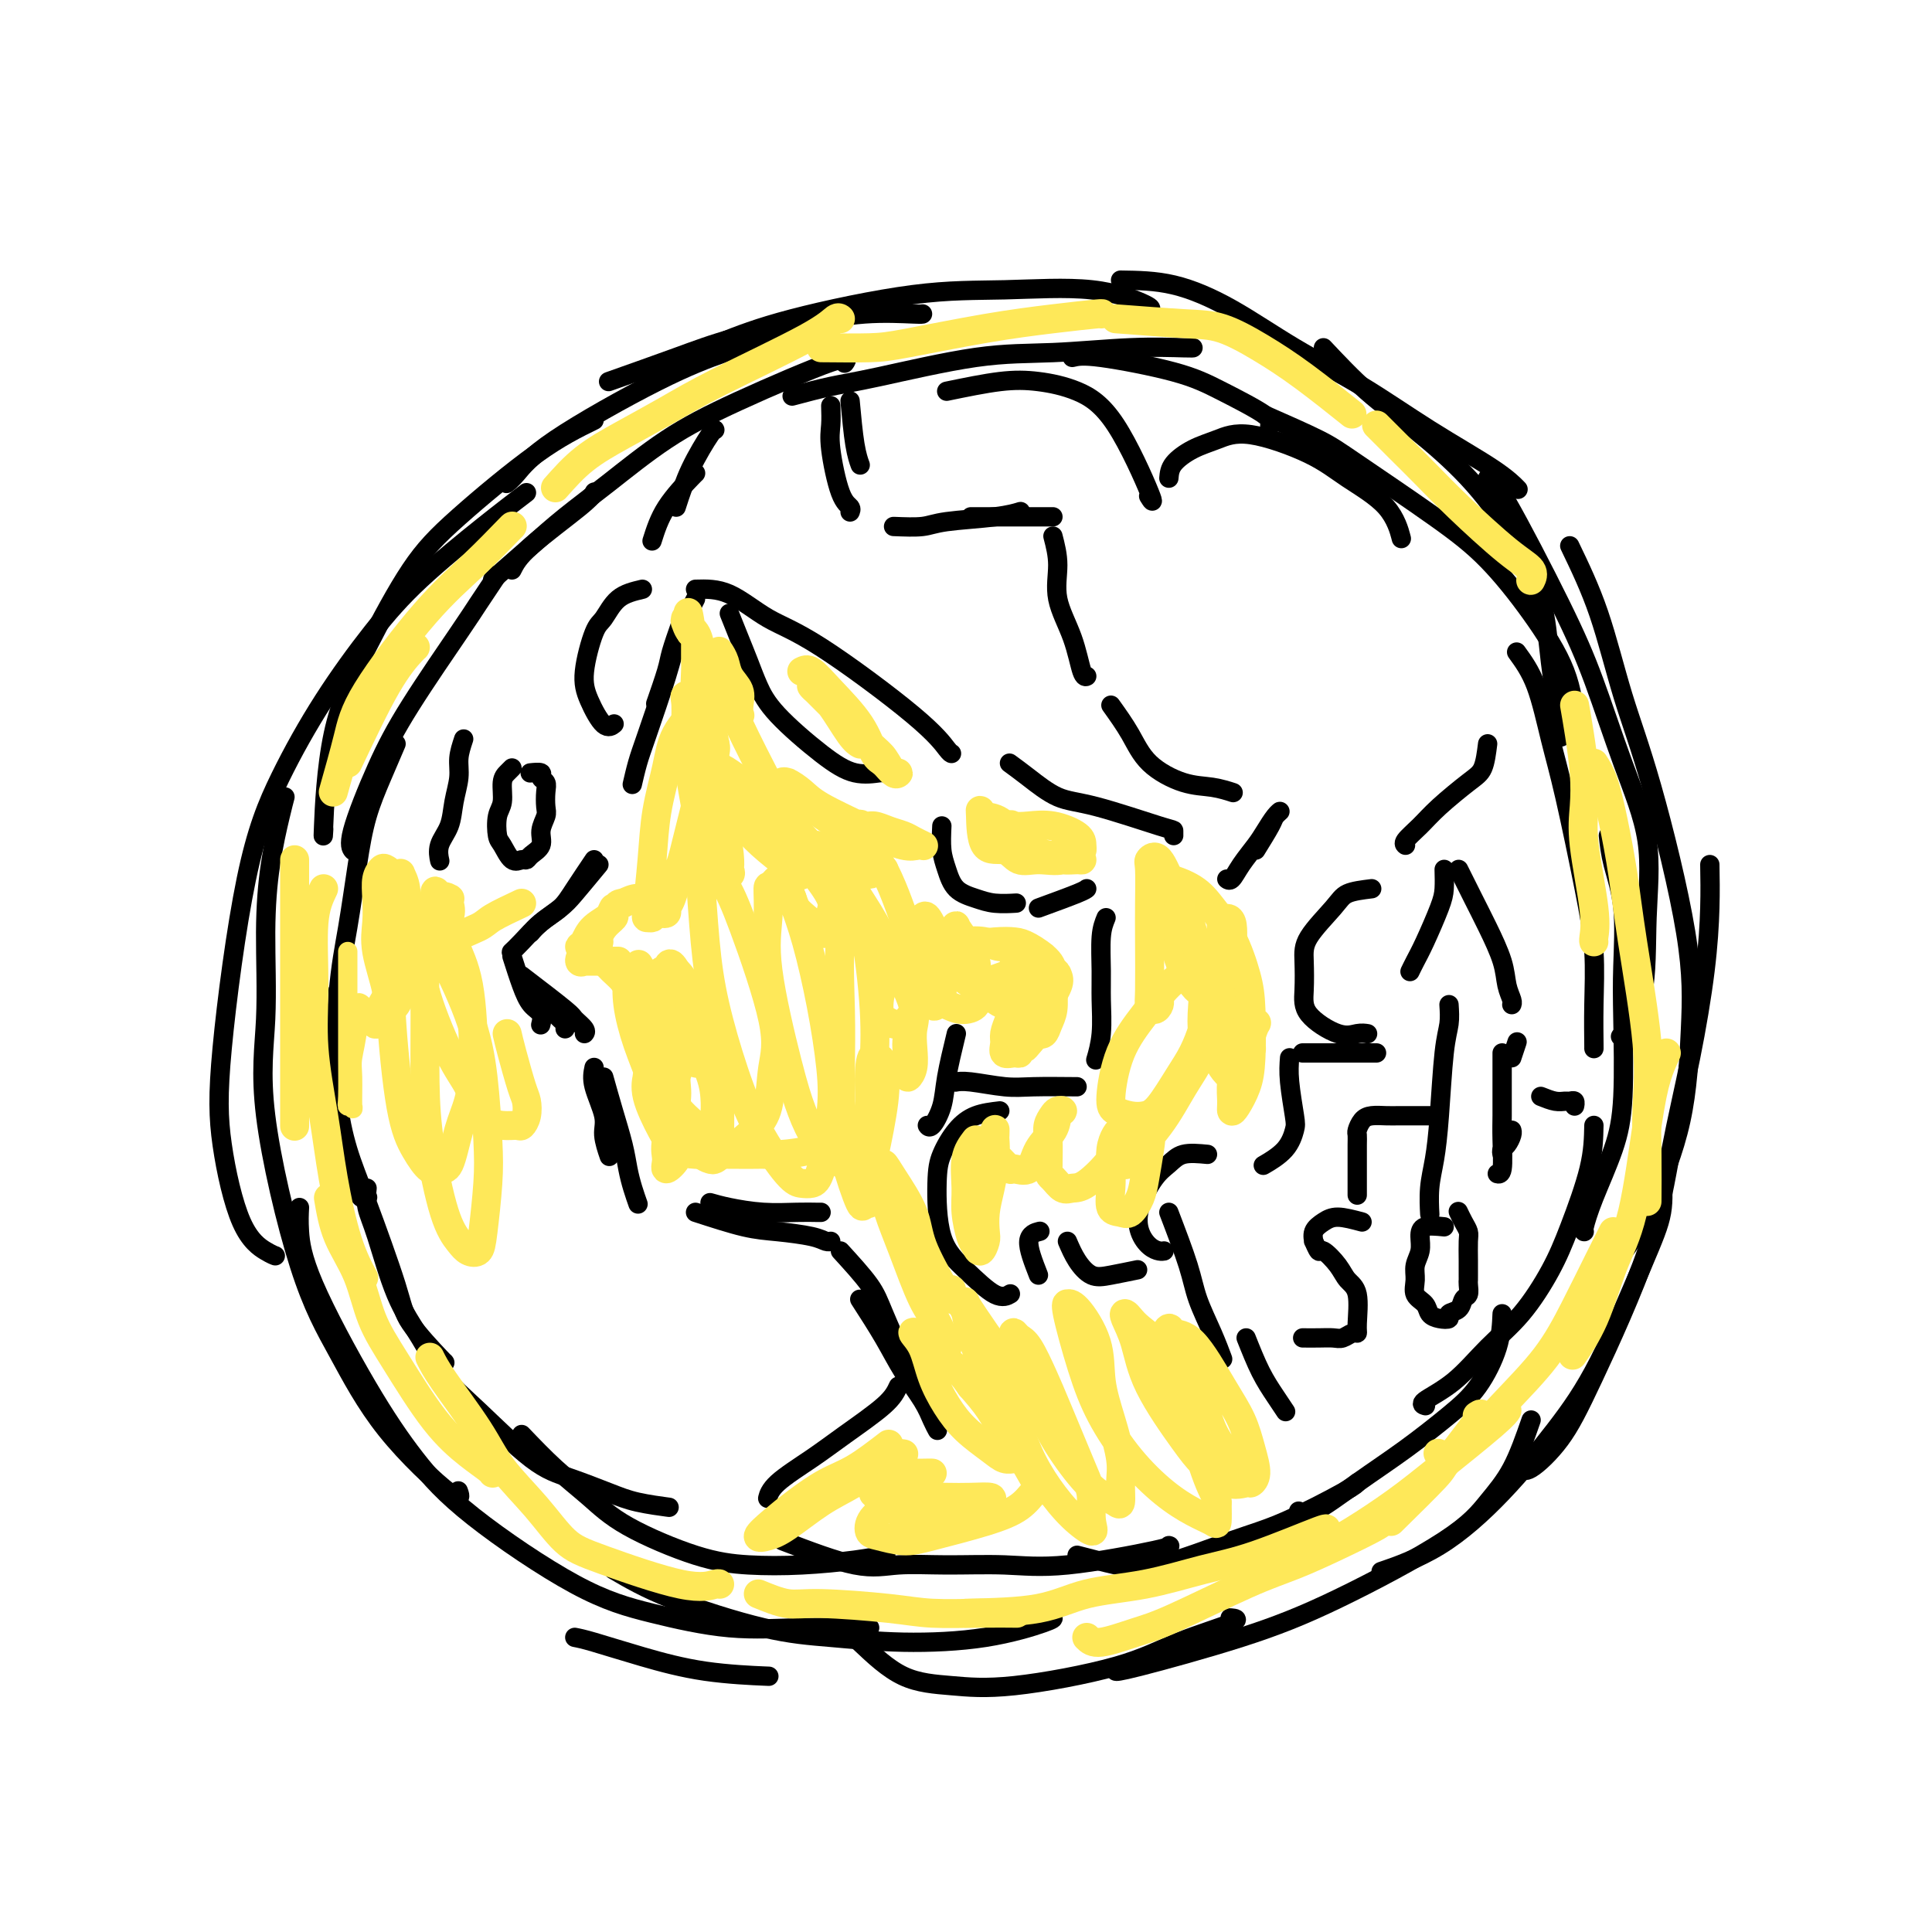 <svg viewBox='0 0 400 400' version='1.1' xmlns='http://www.w3.org/2000/svg' xmlns:xlink='http://www.w3.org/1999/xlink'><g fill='none' stroke='#000000' stroke-width='4' stroke-linecap='round' stroke-linejoin='round'><path d='M159,70c-2.795,0.900 -5.590,1.800 -9,3c-3.410,1.200 -7.436,2.700 -14,6c-6.564,3.300 -15.667,8.400 -21,12c-5.333,3.600 -6.897,5.700 -8,7c-1.103,1.300 -1.744,1.800 -2,2c-0.256,0.200 -0.128,0.100 0,0'/><path d='M123,87c-3.504,1.718 -7.008,3.437 -12,7c-4.992,3.563 -11.471,8.972 -16,13c-4.529,4.028 -7.108,6.676 -10,11c-2.892,4.324 -6.095,10.324 -9,16c-2.905,5.676 -5.511,11.026 -7,18c-1.489,6.974 -1.863,15.570 -2,19c-0.137,3.430 -0.039,1.694 0,1c0.039,-0.694 0.020,-0.347 0,0'/><path d='M109,102c-2.570,1.960 -5.140,3.920 -9,7c-3.860,3.080 -9.010,7.279 -13,11c-3.990,3.721 -6.821,6.964 -10,11c-3.179,4.036 -6.707,8.863 -10,14c-3.293,5.137 -6.350,10.582 -9,16c-2.650,5.418 -4.893,10.807 -7,21c-2.107,10.193 -4.077,25.190 -5,35c-0.923,9.810 -0.797,14.432 0,20c0.797,5.568 2.265,12.080 4,16c1.735,3.920 3.736,5.248 5,6c1.264,0.752 1.790,0.929 2,1c0.210,0.071 0.105,0.035 0,0'/><path d='M59,165c-0.230,0.864 -0.459,1.729 -1,4c-0.541,2.271 -1.393,5.950 -2,10c-0.607,4.050 -0.970,8.473 -1,14c-0.030,5.527 0.272,12.158 0,18c-0.272,5.842 -1.119,10.895 0,20c1.119,9.105 4.205,22.260 7,31c2.795,8.740 5.299,13.063 8,18c2.701,4.937 5.600,10.488 10,16c4.400,5.512 10.300,10.984 13,13c2.700,2.016 2.200,0.576 2,0c-0.200,-0.576 -0.100,-0.288 0,0'/><path d='M62,250c-0.071,1.402 -0.143,2.803 0,5c0.143,2.197 0.500,5.189 3,11c2.500,5.811 7.143,14.441 11,21c3.857,6.559 6.927,11.047 10,15c3.073,3.953 6.149,7.371 12,12c5.851,4.629 14.475,10.470 21,14c6.525,3.530 10.950,4.750 16,6c5.050,1.250 10.726,2.531 16,3c5.274,0.469 10.146,0.126 15,0c4.854,-0.126 9.692,-0.034 12,0c2.308,0.034 2.088,0.010 2,0c-0.088,-0.010 -0.044,-0.005 0,0'/><path d='M126,79c4.898,-1.735 9.796,-3.470 14,-5c4.204,-1.530 7.715,-2.855 12,-4c4.285,-1.145 9.344,-2.111 14,-3c4.656,-0.889 8.908,-1.702 13,-2c4.092,-0.298 8.025,-0.080 10,0c1.975,0.080 1.993,0.023 2,0c0.007,-0.023 0.004,-0.011 0,0'/><path d='M149,71c3.962,-1.571 7.924,-3.143 15,-5c7.076,-1.857 17.265,-4.000 25,-5c7.735,-1.000 13.015,-0.856 19,-1c5.985,-0.144 12.677,-0.575 18,0c5.323,0.575 9.279,2.155 11,3c1.721,0.845 1.206,0.956 1,1c-0.206,0.044 -0.103,0.022 0,0'/><path d='M232,58c3.595,0.050 7.189,0.099 11,1c3.811,0.901 7.838,2.652 12,5c4.162,2.348 8.457,5.292 13,8c4.543,2.708 9.333,5.182 14,8c4.667,2.818 9.210,5.982 14,9c4.790,3.018 9.828,5.889 13,8c3.172,2.111 4.478,3.460 5,4c0.522,0.540 0.261,0.270 0,0'/><path d='M274,72c2.944,3.127 5.888,6.253 9,9c3.112,2.747 6.391,5.114 10,8c3.609,2.886 7.549,6.292 11,10c3.451,3.708 6.413,7.718 9,12c2.587,4.282 4.798,8.835 6,13c1.202,4.165 1.394,7.941 2,13c0.606,5.059 1.625,11.400 2,14c0.375,2.600 0.107,1.457 0,1c-0.107,-0.457 -0.054,-0.229 0,0'/><path d='M308,99c0.619,0.110 1.239,0.220 4,5c2.761,4.780 7.664,14.230 11,21c3.336,6.770 5.104,10.860 7,16c1.896,5.140 3.919,11.329 6,17c2.081,5.671 4.221,10.823 5,16c0.779,5.177 0.199,10.377 0,16c-0.199,5.623 -0.015,11.668 -1,16c-0.985,4.332 -3.139,6.952 -4,8c-0.861,1.048 -0.431,0.524 0,0'/><path d='M325,113c2.097,4.359 4.195,8.719 6,14c1.805,5.281 3.318,11.485 5,17c1.682,5.515 3.533,10.341 6,19c2.467,8.659 5.551,21.151 7,30c1.449,8.849 1.264,14.056 1,20c-0.264,5.944 -0.607,12.626 -2,19c-1.393,6.374 -3.837,12.440 -6,17c-2.163,4.560 -4.044,7.612 -5,9c-0.956,1.388 -0.987,1.111 -1,1c-0.013,-0.111 -0.006,-0.055 0,0'/><path d='M354,179c0.049,2.756 0.099,5.511 0,9c-0.099,3.489 -0.346,7.710 -1,13c-0.654,5.290 -1.716,11.648 -3,18c-1.284,6.352 -2.792,12.698 -4,19c-1.208,6.302 -2.117,12.561 -5,21c-2.883,8.439 -7.739,19.060 -11,26c-3.261,6.940 -4.926,10.200 -7,13c-2.074,2.800 -4.559,5.138 -6,6c-1.441,0.862 -1.840,0.246 -2,0c-0.160,-0.246 -0.080,-0.123 0,0'/><path d='M344,243c0.235,2.651 0.470,5.302 0,8c-0.470,2.698 -1.645,5.442 -4,11c-2.355,5.558 -5.890,13.931 -9,20c-3.110,6.069 -5.795,9.833 -9,14c-3.205,4.167 -6.931,8.735 -11,13c-4.069,4.265 -8.480,8.225 -13,11c-4.520,2.775 -9.149,4.364 -11,5c-1.851,0.636 -0.926,0.318 0,0'/><path d='M317,294c-1.251,3.593 -2.501,7.186 -4,10c-1.499,2.814 -3.245,4.849 -5,7c-1.755,2.151 -3.518,4.419 -9,8c-5.482,3.581 -14.685,8.476 -22,12c-7.315,3.524 -12.744,5.676 -20,8c-7.256,2.324 -16.338,4.818 -21,6c-4.662,1.182 -4.903,1.052 -5,1c-0.097,-0.052 -0.048,-0.026 0,0'/><path d='M119,339c0.856,0.166 1.713,0.332 4,1c2.287,0.668 6.005,1.839 10,3c3.995,1.161 8.268,2.313 13,3c4.732,0.687 9.923,0.911 12,1c2.077,0.089 1.038,0.045 0,0'/><path d='M127,325c3.253,1.908 6.507,3.817 12,6c5.493,2.183 13.227,4.641 19,6c5.773,1.359 9.585,1.618 14,2c4.415,0.382 9.432,0.887 15,1c5.568,0.113 11.688,-0.166 17,-1c5.312,-0.834 9.815,-2.225 12,-3c2.185,-0.775 2.053,-0.936 2,-1c-0.053,-0.064 -0.026,-0.032 0,0'/><path d='M178,340c2.917,2.756 5.834,5.512 9,7c3.166,1.488 6.581,1.709 10,2c3.419,0.291 6.842,0.652 13,0c6.158,-0.652 15.051,-2.318 21,-4c5.949,-1.682 8.956,-3.379 13,-5c4.044,-1.621 9.127,-3.167 11,-4c1.873,-0.833 0.535,-0.952 0,-1c-0.535,-0.048 -0.268,-0.024 0,0'/><path d='M103,119c-1.495,2.232 -2.990,4.464 -4,6c-1.010,1.536 -1.535,2.377 -4,6c-2.465,3.623 -6.870,10.029 -10,15c-3.130,4.971 -4.983,8.508 -7,13c-2.017,4.492 -4.197,9.940 -5,13c-0.803,3.060 -0.229,3.731 0,4c0.229,0.269 0.115,0.134 0,0'/><path d='M82,154c-0.976,2.270 -1.953,4.540 -3,7c-1.047,2.460 -2.165,5.111 -3,8c-0.835,2.889 -1.386,6.017 -2,10c-0.614,3.983 -1.290,8.819 -2,13c-0.710,4.181 -1.455,7.705 -2,14c-0.545,6.295 -0.892,15.361 -1,21c-0.108,5.639 0.023,7.852 1,11c0.977,3.148 2.802,7.232 4,9c1.198,1.768 1.771,1.219 2,1c0.229,-0.219 0.115,-0.110 0,0'/><path d='M70,205c0.040,4.609 0.081,9.219 0,13c-0.081,3.781 -0.283,6.734 0,10c0.283,3.266 1.050,6.844 2,10c0.950,3.156 2.083,5.889 4,11c1.917,5.111 4.619,12.599 6,17c1.381,4.401 1.442,5.716 3,8c1.558,2.284 4.612,5.538 6,7c1.388,1.462 1.111,1.132 1,1c-0.111,-0.132 -0.055,-0.066 0,0'/><path d='M76,246c-0.138,1.317 -0.275,2.634 0,4c0.275,1.366 0.963,2.782 2,6c1.037,3.218 2.425,8.238 4,12c1.575,3.762 3.338,6.267 5,9c1.662,2.733 3.224,5.694 5,8c1.776,2.306 3.767,3.955 7,7c3.233,3.045 7.708,7.485 11,10c3.292,2.515 5.400,3.105 8,4c2.600,0.895 5.691,2.096 8,3c2.309,0.904 3.835,1.510 6,2c2.165,0.490 4.967,0.863 6,1c1.033,0.137 0.295,0.039 0,0c-0.295,-0.039 -0.148,-0.020 0,0'/><path d='M108,297c2.314,2.417 4.627,4.833 7,7c2.373,2.167 4.804,4.084 7,6c2.196,1.916 4.157,3.831 8,6c3.843,2.169 9.567,4.591 14,6c4.433,1.409 7.577,1.803 11,2c3.423,0.197 7.127,0.196 11,0c3.873,-0.196 7.914,-0.589 11,-1c3.086,-0.411 5.215,-0.841 6,-1c0.785,-0.159 0.224,-0.045 0,0c-0.224,0.045 -0.112,0.023 0,0'/><path d='M162,319c5.545,2.115 11.089,4.230 15,5c3.911,0.770 6.187,0.196 9,0c2.813,-0.196 6.162,-0.014 10,0c3.838,0.014 8.167,-0.140 12,0c3.833,0.140 7.172,0.574 13,0c5.828,-0.574 14.146,-2.154 18,-3c3.854,-0.846 3.244,-0.956 3,-1c-0.244,-0.044 -0.122,-0.022 0,0'/><path d='M223,322c2.752,0.714 5.504,1.428 8,2c2.496,0.572 4.735,1.001 9,0c4.265,-1.001 10.554,-3.431 15,-5c4.446,-1.569 7.047,-2.276 11,-4c3.953,-1.724 9.256,-4.464 12,-6c2.744,-1.536 2.927,-1.867 3,-2c0.073,-0.133 0.037,-0.066 0,0'/><path d='M106,118c0.649,-1.298 1.298,-2.595 4,-5c2.702,-2.405 7.458,-5.917 10,-8c2.542,-2.083 2.869,-2.738 3,-3c0.131,-0.262 0.065,-0.131 0,0'/><path d='M102,120c2.786,-2.431 5.572,-4.862 8,-7c2.428,-2.138 4.498,-3.983 7,-6c2.502,-2.017 5.437,-4.207 9,-7c3.563,-2.793 7.753,-6.187 12,-9c4.247,-2.813 8.551,-5.043 15,-8c6.449,-2.957 15.044,-6.642 19,-8c3.956,-1.358 3.273,-0.388 3,0c-0.273,0.388 -0.137,0.194 0,0'/><path d='M164,82c2.754,-0.734 5.509,-1.468 8,-2c2.491,-0.532 4.720,-0.860 10,-2c5.280,-1.140 13.611,-3.090 20,-4c6.389,-0.910 10.836,-0.780 16,-1c5.164,-0.220 11.044,-0.791 16,-1c4.956,-0.209 8.988,-0.056 11,0c2.012,0.056 2.003,0.016 2,0c-0.003,-0.016 -0.002,-0.008 0,0'/><path d='M222,74c1.070,-0.255 2.139,-0.509 6,0c3.861,0.509 10.512,1.783 15,3c4.488,1.217 6.811,2.378 10,4c3.189,1.622 7.243,3.706 9,5c1.757,1.294 1.216,1.798 1,2c-0.216,0.202 -0.108,0.101 0,0'/><path d='M262,86c4.155,1.826 8.310,3.652 11,5c2.690,1.348 3.915,2.218 8,5c4.085,2.782 11.032,7.475 16,11c4.968,3.525 7.958,5.881 11,9c3.042,3.119 6.135,7.001 9,11c2.865,3.999 5.502,8.115 7,12c1.498,3.885 1.857,7.539 2,9c0.143,1.461 0.072,0.731 0,0'/><path d='M314,135c1.414,1.946 2.827,3.891 4,7c1.173,3.109 2.104,7.381 3,11c0.896,3.619 1.757,6.585 3,12c1.243,5.415 2.869,13.279 4,19c1.131,5.721 1.767,9.298 2,13c0.233,3.702 0.062,7.528 0,11c-0.062,3.472 -0.017,6.589 0,8c0.017,1.411 0.005,1.118 0,1c-0.005,-0.118 -0.002,-0.059 0,0'/><path d='M333,173c0.197,1.821 0.394,3.642 1,6c0.606,2.358 1.623,5.252 2,9c0.377,3.748 0.116,8.349 0,12c-0.116,3.651 -0.087,6.351 0,11c0.087,4.649 0.234,11.246 0,16c-0.234,4.754 -0.847,7.666 -2,11c-1.153,3.334 -2.845,7.089 -4,10c-1.155,2.911 -1.772,4.976 -2,6c-0.228,1.024 -0.065,1.007 0,1c0.065,-0.007 0.033,-0.003 0,0'/><path d='M330,233c-0.054,2.657 -0.109,5.313 -1,9c-0.891,3.687 -2.620,8.404 -4,12c-1.380,3.596 -2.413,6.070 -4,9c-1.587,2.930 -3.728,6.316 -6,9c-2.272,2.684 -4.675,4.667 -7,7c-2.325,2.333 -4.572,5.017 -7,7c-2.428,1.983 -5.038,3.265 -6,4c-0.962,0.735 -0.275,0.924 0,1c0.275,0.076 0.137,0.038 0,0'/><path d='M311,272c-0.096,2.189 -0.191,4.379 -1,7c-0.809,2.621 -2.331,5.674 -4,8c-1.669,2.326 -3.484,3.926 -6,6c-2.516,2.074 -5.732,4.622 -9,7c-3.268,2.378 -6.587,4.586 -10,7c-3.413,2.414 -6.919,5.035 -9,6c-2.081,0.965 -2.737,0.276 -3,0c-0.263,-0.276 -0.131,-0.138 0,0'/><path d='M141,129c-0.792,2.262 -1.583,4.524 -2,6c-0.417,1.476 -0.458,2.167 -1,4c-0.542,1.833 -1.583,4.810 -2,6c-0.417,1.190 -0.208,0.595 0,0'/><path d='M144,124c-0.651,1.250 -1.302,2.500 -2,4c-0.698,1.500 -1.445,3.250 -2,5c-0.555,1.750 -0.920,3.499 -2,7c-1.080,3.501 -2.877,8.753 -4,12c-1.123,3.247 -1.572,4.490 -2,6c-0.428,1.510 -0.837,3.289 -1,4c-0.163,0.711 -0.082,0.356 0,0'/><path d='M124,179c-1.879,2.271 -3.758,4.542 -5,6c-1.242,1.458 -1.848,2.102 -3,3c-1.152,0.898 -2.848,2.049 -4,3c-1.152,0.951 -1.758,1.700 -2,2c-0.242,0.300 -0.121,0.150 0,0'/><path d='M123,178c-1.444,2.146 -2.888,4.292 -4,6c-1.112,1.708 -1.892,2.980 -3,4c-1.108,1.020 -2.546,1.790 -4,3c-1.454,1.210 -2.926,2.860 -4,4c-1.074,1.140 -1.751,1.768 -2,2c-0.249,0.232 -0.071,0.066 0,0c0.071,-0.066 0.036,-0.033 0,0'/><path d='M106,198c0.679,2.128 1.359,4.255 2,6c0.641,1.745 1.244,3.107 2,4c0.756,0.893 1.665,1.317 2,2c0.335,0.683 0.096,1.624 0,2c-0.096,0.376 -0.048,0.188 0,0'/><path d='M108,203c1.268,1.260 2.536,2.520 4,4c1.464,1.480 3.124,3.180 4,4c0.876,0.820 0.967,0.759 1,1c0.033,0.241 0.010,0.783 0,1c-0.010,0.217 -0.005,0.108 0,0'/><path d='M108,202c3.638,2.785 7.276,5.569 9,7c1.724,1.431 1.534,1.507 2,2c0.466,0.493 1.587,1.402 2,2c0.413,0.598 0.118,0.885 0,1c-0.118,0.115 -0.059,0.057 0,0'/><path d='M123,221c-0.234,1.100 -0.469,2.201 0,4c0.469,1.799 1.641,4.297 2,6c0.359,1.703 -0.096,2.612 0,4c0.096,1.388 0.742,3.254 1,4c0.258,0.746 0.129,0.373 0,0'/><path d='M125,223c0.643,2.291 1.286,4.583 2,7c0.714,2.417 1.498,4.960 2,7c0.502,2.040 0.722,3.578 1,5c0.278,1.422 0.613,2.729 1,4c0.387,1.271 0.825,2.506 1,3c0.175,0.494 0.088,0.247 0,0'/><path d='M147,249c1.080,0.309 2.160,0.619 4,1c1.840,0.381 4.441,0.834 7,1c2.559,0.166 5.078,0.044 7,0c1.922,-0.044 3.248,-0.012 4,0c0.752,0.012 0.929,0.003 1,0c0.071,-0.003 0.035,-0.002 0,0'/><path d='M144,251c3.624,1.177 7.248,2.354 10,3c2.752,0.646 4.632,0.762 7,1c2.368,0.238 5.222,0.600 7,1c1.778,0.400 2.479,0.838 3,1c0.521,0.162 0.863,0.046 1,0c0.137,-0.046 0.068,-0.023 0,0'/><path d='M174,259c2.301,2.522 4.603,5.044 6,7c1.397,1.956 1.891,3.347 3,6c1.109,2.653 2.833,6.567 4,9c1.167,2.433 1.776,3.386 2,4c0.224,0.614 0.064,0.890 0,1c-0.064,0.110 -0.032,0.055 0,0'/><path d='M178,269c1.768,2.742 3.535,5.485 5,8c1.465,2.515 2.627,4.804 4,7c1.373,2.196 2.956,4.300 4,6c1.044,1.700 1.550,2.996 2,4c0.450,1.004 0.843,1.715 1,2c0.157,0.285 0.079,0.142 0,0'/><path d='M144,122c2.247,-0.061 4.493,-0.121 7,1c2.507,1.121 5.274,3.425 8,5c2.726,1.575 5.410,2.422 11,6c5.590,3.578 14.086,9.887 19,14c4.914,4.113 6.246,6.030 7,7c0.754,0.970 0.930,0.991 1,1c0.070,0.009 0.035,0.004 0,0'/><path d='M135,112c0.732,-2.310 1.464,-4.619 3,-7c1.536,-2.381 3.875,-4.833 5,-6c1.125,-1.167 1.036,-1.048 1,-1c-0.036,0.048 -0.018,0.024 0,0'/><path d='M140,105c0.845,-2.619 1.690,-5.238 3,-8c1.310,-2.762 3.083,-5.667 4,-7c0.917,-1.333 0.976,-1.095 1,-1c0.024,0.095 0.012,0.048 0,0'/><path d='M176,83c0.311,3.356 0.622,6.711 1,9c0.378,2.289 0.822,3.511 1,4c0.178,0.489 0.089,0.244 0,0'/><path d='M172,84c0.044,1.375 0.089,2.750 0,4c-0.089,1.250 -0.311,2.374 0,5c0.311,2.626 1.156,6.756 2,9c0.844,2.244 1.689,2.604 2,3c0.311,0.396 0.089,0.827 0,1c-0.089,0.173 -0.044,0.086 0,0'/><path d='M185,109c2.232,0.091 4.465,0.182 6,0c1.535,-0.182 2.373,-0.637 5,-1c2.627,-0.363 7.044,-0.633 10,-1c2.956,-0.367 4.450,-0.829 5,-1c0.550,-0.171 0.157,-0.049 0,0c-0.157,0.049 -0.079,0.024 0,0'/><path d='M201,107c3.434,0.000 6.868,0.000 9,0c2.132,0.000 2.963,0.000 4,0c1.037,0.000 2.279,-0.000 3,0c0.721,0.000 0.920,0.000 1,0c0.080,0.000 0.040,0.000 0,0'/><path d='M218,111c0.500,1.931 0.999,3.862 1,6c0.001,2.138 -0.497,4.482 0,7c0.497,2.518 1.989,5.211 3,8c1.011,2.789 1.541,5.674 2,7c0.459,1.326 0.845,1.093 1,1c0.155,-0.093 0.077,-0.047 0,0'/><path d='M230,146c1.410,1.972 2.820,3.944 4,6c1.180,2.056 2.130,4.197 4,6c1.870,1.803 4.658,3.268 7,4c2.342,0.732 4.236,0.732 6,1c1.764,0.268 3.398,0.803 4,1c0.602,0.197 0.172,0.056 0,0c-0.172,-0.056 -0.086,-0.028 0,0'/><path d='M209,158c1.155,0.845 2.309,1.689 4,3c1.691,1.311 3.917,3.087 6,4c2.083,0.913 4.022,0.963 8,2c3.978,1.037 9.994,3.061 13,4c3.006,0.939 3.002,0.791 3,1c-0.002,0.209 -0.000,0.774 0,1c0.000,0.226 0.000,0.113 0,0'/><path d='M260,176c1.190,-1.920 2.379,-3.840 3,-5c0.621,-1.160 0.673,-1.560 1,-2c0.327,-0.440 0.929,-0.919 1,-1c0.071,-0.081 -0.390,0.234 -1,1c-0.610,0.766 -1.368,1.981 -2,3c-0.632,1.019 -1.136,1.842 -2,3c-0.864,1.158 -2.087,2.651 -3,4c-0.913,1.349 -1.515,2.556 -2,3c-0.485,0.444 -0.853,0.127 -1,0c-0.147,-0.127 -0.074,-0.063 0,0'/><path d='M133,122c-1.817,0.428 -3.634,0.857 -5,2c-1.366,1.143 -2.280,3.001 -3,4c-0.720,0.999 -1.247,1.140 -2,3c-0.753,1.860 -1.732,5.440 -2,8c-0.268,2.560 0.176,4.098 1,6c0.824,1.902 2.030,4.166 3,5c0.970,0.834 1.706,0.238 2,0c0.294,-0.238 0.147,-0.119 0,0'/><path d='M151,127c0.663,1.665 1.326,3.330 2,5c0.674,1.670 1.357,3.345 2,5c0.643,1.655 1.244,3.291 2,5c0.756,1.709 1.667,3.491 4,6c2.333,2.509 6.089,5.744 9,8c2.911,2.256 4.976,3.533 7,4c2.024,0.467 4.006,0.126 5,0c0.994,-0.126 0.998,-0.036 1,0c0.002,0.036 0.001,0.018 0,0'/><path d='M195,171c-0.079,1.768 -0.157,3.535 0,5c0.157,1.465 0.551,2.627 1,4c0.449,1.373 0.955,2.956 2,4c1.045,1.044 2.631,1.548 4,2c1.369,0.452 2.523,0.853 4,1c1.477,0.147 3.279,0.042 4,0c0.721,-0.042 0.360,-0.021 0,0'/><path d='M215,188c3.156,-1.156 6.311,-2.311 8,-3c1.689,-0.689 1.911,-0.911 2,-1c0.089,-0.089 0.044,-0.044 0,0'/><path d='M229,190c-0.425,1.034 -0.850,2.068 -1,4c-0.150,1.932 -0.026,4.764 0,7c0.026,2.236 -0.044,3.878 0,6c0.044,2.122 0.204,4.725 0,7c-0.204,2.275 -0.773,4.221 -1,5c-0.227,0.779 -0.114,0.389 0,0'/><path d='M223,225c-3.313,-0.030 -6.625,-0.061 -9,0c-2.375,0.061 -3.812,0.212 -6,0c-2.188,-0.212 -5.128,-0.788 -7,-1c-1.872,-0.212 -2.678,-0.061 -3,0c-0.322,0.061 -0.161,0.030 0,0'/><path d='M198,214c-0.785,3.246 -1.569,6.491 -2,9c-0.431,2.509 -0.507,4.281 -1,6c-0.493,1.719 -1.402,3.386 -2,4c-0.598,0.614 -0.885,0.175 -1,0c-0.115,-0.175 -0.057,-0.088 0,0'/><path d='M207,230c-1.743,0.207 -3.486,0.413 -5,1c-1.514,0.587 -2.798,1.554 -4,3c-1.202,1.446 -2.320,3.369 -3,5c-0.680,1.631 -0.921,2.969 -1,6c-0.079,3.031 0.004,7.754 1,11c0.996,3.246 2.906,5.014 5,7c2.094,1.986 4.371,4.188 6,5c1.629,0.812 2.608,0.232 3,0c0.392,-0.232 0.196,-0.116 0,0'/><path d='M215,264c-1.067,-2.733 -2.133,-5.467 -2,-7c0.133,-1.533 1.467,-1.867 2,-2c0.533,-0.133 0.267,-0.067 0,0'/><path d='M221,257c0.587,1.359 1.174,2.718 2,4c0.826,1.282 1.892,2.488 3,3c1.108,0.512 2.260,0.330 4,0c1.740,-0.330 4.069,-0.809 5,-1c0.931,-0.191 0.466,-0.096 0,0'/><path d='M196,81c3.936,-0.812 7.872,-1.623 11,-2c3.128,-0.377 5.447,-0.319 8,0c2.553,0.319 5.339,0.898 8,2c2.661,1.102 5.198,2.729 8,7c2.802,4.271 5.870,11.188 7,14c1.130,2.812 0.323,1.518 0,1c-0.323,-0.518 -0.161,-0.259 0,0'/><path d='M242,99c0.087,-0.974 0.174,-1.949 1,-3c0.826,-1.051 2.391,-2.180 4,-3c1.609,-0.820 3.264,-1.331 5,-2c1.736,-0.669 3.555,-1.495 7,-1c3.445,0.495 8.517,2.311 12,4c3.483,1.689 5.378,3.251 8,5c2.622,1.749 5.971,3.685 8,6c2.029,2.315 2.739,5.008 3,6c0.261,0.992 0.075,0.283 0,0c-0.075,-0.283 -0.037,-0.142 0,0'/><path d='M308,154c-0.239,1.899 -0.478,3.797 -1,5c-0.522,1.203 -1.327,1.709 -3,3c-1.673,1.291 -4.213,3.365 -6,5c-1.787,1.635 -2.819,2.830 -4,4c-1.181,1.170 -2.510,2.315 -3,3c-0.490,0.685 -0.140,0.910 0,1c0.140,0.090 0.070,0.045 0,0'/><path d='M284,184c-1.917,0.235 -3.834,0.470 -5,1c-1.166,0.530 -1.582,1.354 -3,3c-1.418,1.646 -3.839,4.113 -5,6c-1.161,1.887 -1.062,3.196 -1,5c0.062,1.804 0.087,4.105 0,6c-0.087,1.895 -0.286,3.383 1,5c1.286,1.617 4.056,3.361 6,4c1.944,0.639 3.062,0.172 4,0c0.938,-0.172 1.697,-0.049 2,0c0.303,0.049 0.152,0.025 0,0'/><path d='M285,218c-2.091,0.000 -4.182,0.000 -6,0c-1.818,0.000 -3.364,0.000 -5,0c-1.636,0.000 -3.364,-0.000 -4,0c-0.636,0.000 -0.182,0.000 0,0c0.182,-0.000 0.091,0.000 0,0'/><path d='M267,219c-0.106,1.385 -0.211,2.771 0,5c0.211,2.229 0.739,5.302 1,7c0.261,1.698 0.256,2.022 0,3c-0.256,0.978 -0.761,2.609 -2,4c-1.239,1.391 -3.211,2.540 -4,3c-0.789,0.460 -0.394,0.230 0,0'/><path d='M250,239c-1.841,-0.175 -3.682,-0.350 -5,0c-1.318,0.350 -2.113,1.225 -3,2c-0.887,0.775 -1.867,1.451 -3,3c-1.133,1.549 -2.419,3.970 -3,6c-0.581,2.030 -0.457,3.668 0,5c0.457,1.332 1.246,2.357 2,3c0.754,0.643 1.472,0.904 2,1c0.528,0.096 0.865,0.027 1,0c0.135,-0.027 0.067,-0.014 0,0'/><path d='M242,251c1.539,4.028 3.078,8.056 4,11c0.922,2.944 1.228,4.803 2,7c0.772,2.197 2.011,4.733 3,7c0.989,2.267 1.728,4.264 2,5c0.272,0.736 0.078,0.210 0,0c-0.078,-0.210 -0.039,-0.105 0,0'/><path d='M186,287c-0.522,1.129 -1.044,2.257 -3,4c-1.956,1.743 -5.347,4.100 -8,6c-2.653,1.900 -4.567,3.344 -7,5c-2.433,1.656 -5.386,3.523 -7,5c-1.614,1.477 -1.890,2.565 -2,3c-0.110,0.435 -0.055,0.218 0,0'/><path d='M258,277c0.988,2.482 1.976,4.964 3,7c1.024,2.036 2.083,3.625 3,5c0.917,1.375 1.690,2.536 2,3c0.310,0.464 0.155,0.232 0,0'/><path d='M96,153c-0.449,1.356 -0.898,2.711 -1,4c-0.102,1.289 0.145,2.511 0,4c-0.145,1.489 -0.680,3.247 -1,5c-0.320,1.753 -0.426,3.503 -1,5c-0.574,1.497 -1.618,2.741 -2,4c-0.382,1.259 -0.103,2.531 0,3c0.103,0.469 0.029,0.134 0,0c-0.029,-0.134 -0.015,-0.067 0,0'/><path d='M106,159c-0.302,0.301 -0.603,0.602 -1,1c-0.397,0.398 -0.889,0.892 -1,2c-0.111,1.108 0.158,2.830 0,4c-0.158,1.170 -0.743,1.788 -1,3c-0.257,1.212 -0.185,3.019 0,4c0.185,0.981 0.482,1.136 1,2c0.518,0.864 1.257,2.436 2,3c0.743,0.564 1.490,0.118 2,0c0.510,-0.118 0.781,0.092 1,0c0.219,-0.092 0.384,-0.485 1,-1c0.616,-0.515 1.681,-1.153 2,-2c0.319,-0.847 -0.110,-1.904 0,-3c0.110,-1.096 0.757,-2.230 1,-3c0.243,-0.770 0.081,-1.177 0,-2c-0.081,-0.823 -0.082,-2.063 0,-3c0.082,-0.937 0.246,-1.572 0,-2c-0.246,-0.428 -0.901,-0.651 -1,-1c-0.099,-0.349 0.358,-0.825 0,-1c-0.358,-0.175 -1.531,-0.050 -2,0c-0.469,0.050 -0.235,0.025 0,0'/><path d='M282,253c-1.835,-0.493 -3.669,-0.985 -5,-1c-1.331,-0.015 -2.157,0.449 -3,1c-0.843,0.551 -1.703,1.189 -2,2c-0.297,0.811 -0.031,1.795 0,2c0.031,0.205 -0.172,-0.370 0,0c0.172,0.370 0.719,1.684 1,2c0.281,0.316 0.296,-0.368 1,0c0.704,0.368 2.098,1.787 3,3c0.902,1.213 1.311,2.219 2,3c0.689,0.781 1.657,1.337 2,3c0.343,1.663 0.062,4.431 0,6c-0.062,1.569 0.094,1.937 0,2c-0.094,0.063 -0.439,-0.179 -1,0c-0.561,0.179 -1.338,0.780 -2,1c-0.662,0.220 -1.208,0.059 -2,0c-0.792,-0.059 -1.829,-0.016 -3,0c-1.171,0.016 -2.478,0.005 -3,0c-0.522,-0.005 -0.261,-0.002 0,0'/><path d='M299,254c-1.569,-0.155 -3.138,-0.310 -4,0c-0.862,0.310 -1.017,1.084 -1,2c0.017,0.916 0.208,1.974 0,3c-0.208,1.026 -0.814,2.019 -1,3c-0.186,0.981 0.046,1.951 0,3c-0.046,1.049 -0.372,2.177 0,3c0.372,0.823 1.443,1.342 2,2c0.557,0.658 0.601,1.457 1,2c0.399,0.543 1.153,0.832 2,1c0.847,0.168 1.786,0.215 2,0c0.214,-0.215 -0.296,-0.691 0,-1c0.296,-0.309 1.400,-0.450 2,-1c0.600,-0.550 0.697,-1.508 1,-2c0.303,-0.492 0.813,-0.518 1,-1c0.187,-0.482 0.050,-1.421 0,-2c-0.050,-0.579 -0.013,-0.798 0,-1c0.013,-0.202 0.001,-0.385 0,-1c-0.001,-0.615 0.010,-1.661 0,-3c-0.010,-1.339 -0.041,-2.972 0,-4c0.041,-1.028 0.155,-1.452 0,-2c-0.155,-0.548 -0.578,-1.219 -1,-2c-0.422,-0.781 -0.845,-1.672 -1,-2c-0.155,-0.328 -0.044,-0.094 0,0c0.044,0.094 0.022,0.047 0,0'/><path d='M311,239c-0.083,-0.362 -0.166,-0.724 0,-1c0.166,-0.276 0.581,-0.466 1,-1c0.419,-0.534 0.844,-1.413 1,-2c0.156,-0.587 0.045,-0.882 0,-1c-0.045,-0.118 -0.022,-0.059 0,0'/><path d='M313,219c0.417,-1.250 0.833,-2.500 1,-3c0.167,-0.500 0.083,-0.250 0,0'/><path d='M299,180c0.036,1.422 0.073,2.844 0,4c-0.073,1.156 -0.254,2.047 -1,4c-0.746,1.953 -2.056,4.967 -3,7c-0.944,2.033 -1.524,3.086 -2,4c-0.476,0.914 -0.850,1.690 -1,2c-0.150,0.310 -0.075,0.155 0,0'/><path d='M302,180c1.013,2.034 2.027,4.068 3,6c0.973,1.932 1.907,3.761 3,6c1.093,2.239 2.345,4.887 3,7c0.655,2.113 0.712,3.690 1,5c0.288,1.310 0.808,2.353 1,3c0.192,0.647 0.055,0.899 0,1c-0.055,0.101 -0.027,0.050 0,0'/><path d='M300,208c0.089,1.343 0.178,2.685 0,4c-0.178,1.315 -0.622,2.602 -1,6c-0.378,3.398 -0.690,8.907 -1,13c-0.310,4.093 -0.619,6.771 -1,9c-0.381,2.229 -0.834,4.010 -1,6c-0.166,1.990 -0.045,4.190 0,5c0.045,0.810 0.013,0.232 0,0c-0.013,-0.232 -0.006,-0.116 0,0'/><path d='M311,218c-0.002,2.920 -0.004,5.840 0,8c0.004,2.160 0.015,3.559 0,5c-0.015,1.441 -0.056,2.922 0,5c0.056,2.078 0.207,4.752 0,6c-0.207,1.248 -0.774,1.071 -1,1c-0.226,-0.071 -0.113,-0.035 0,0'/><path d='M296,231c-2.273,-0.004 -4.546,-0.008 -6,0c-1.454,0.008 -2.088,0.029 -3,0c-0.912,-0.029 -2.101,-0.108 -3,0c-0.899,0.108 -1.509,0.402 -2,1c-0.491,0.598 -0.864,1.498 -1,2c-0.136,0.502 -0.037,0.604 0,1c0.037,0.396 0.010,1.084 0,2c-0.010,0.916 -0.003,2.060 0,3c0.003,0.940 0.001,1.676 0,3c-0.001,1.324 -0.000,3.235 0,4c0.000,0.765 0.000,0.382 0,0'/><path d='M319,227c1.064,0.425 2.127,0.850 3,1c0.873,0.150 1.554,0.026 2,0c0.446,-0.026 0.656,0.044 1,0c0.344,-0.044 0.824,-0.204 1,0c0.176,0.204 0.050,0.773 0,1c-0.050,0.227 -0.025,0.114 0,0'/></g>
<g fill='none' stroke='#FEE859' stroke-width='4' stroke-linecap='round' stroke-linejoin='round'><path d='M72,197c-0.001,1.812 -0.001,3.624 0,6c0.001,2.376 0.004,5.315 0,8c-0.004,2.685 -0.015,5.117 0,8c0.015,2.883 0.057,6.217 0,8c-0.057,1.783 -0.212,2.016 0,2c0.212,-0.016 0.793,-0.281 1,0c0.207,0.281 0.040,1.108 0,0c-0.040,-1.108 0.045,-4.149 0,-6c-0.045,-1.851 -0.222,-2.510 0,-4c0.222,-1.490 0.843,-3.812 1,-6c0.157,-2.188 -0.150,-4.243 0,-5c0.150,-0.757 0.757,-0.216 1,0c0.243,0.216 0.121,0.108 0,0'/></g>
<g fill='none' stroke='#FEE859' stroke-width='6' stroke-linecap='round' stroke-linejoin='round'><path d='M61,178c0.000,1.625 0.000,3.250 0,5c0.000,1.750 0.000,3.625 0,6c-0.000,2.375 -0.000,5.249 0,8c0.000,2.751 0.000,5.378 0,11c0.000,5.622 -0.000,14.239 0,19c0.000,4.761 0.000,5.666 0,6c0.000,0.334 0.000,0.095 0,0c0.000,-0.095 0.000,-0.048 0,0'/><path d='M67,184c-0.858,1.789 -1.717,3.578 -2,7c-0.283,3.422 0.009,8.479 0,13c-0.009,4.521 -0.321,8.508 0,13c0.321,4.492 1.274,9.488 2,14c0.726,4.512 1.226,8.539 2,13c0.774,4.461 1.824,9.355 3,13c1.176,3.645 2.479,6.041 3,7c0.521,0.959 0.261,0.479 0,0'/><path d='M68,248c0.457,2.698 0.913,5.395 2,8c1.087,2.605 2.804,5.117 4,8c1.196,2.883 1.872,6.138 3,9c1.128,2.862 2.709,5.331 5,9c2.291,3.669 5.294,8.538 8,12c2.706,3.462 5.117,5.515 7,7c1.883,1.485 3.238,2.400 4,3c0.762,0.600 0.932,0.886 1,1c0.068,0.114 0.034,0.057 0,0'/><path d='M89,281c0.581,1.172 1.161,2.344 3,5c1.839,2.656 4.936,6.795 7,10c2.064,3.205 3.097,5.476 5,8c1.903,2.524 4.678,5.299 7,8c2.322,2.701 4.191,5.326 6,7c1.809,1.674 3.556,2.396 8,4c4.444,1.604 11.583,4.090 16,5c4.417,0.910 6.112,0.245 7,0c0.888,-0.245 0.968,-0.070 1,0c0.032,0.070 0.016,0.035 0,0'/><path d='M72,158c2.845,-6.000 5.690,-12.000 8,-16c2.310,-4.000 4.083,-6.000 5,-7c0.917,-1.000 0.976,-1.000 1,-1c0.024,0.000 0.012,0.000 0,0'/><path d='M69,164c1.112,-3.936 2.225,-7.871 3,-11c0.775,-3.129 1.213,-5.451 4,-10c2.787,-4.549 7.924,-11.324 12,-16c4.076,-4.676 7.093,-7.253 10,-10c2.907,-2.747 5.706,-5.663 7,-7c1.294,-1.337 1.084,-1.096 1,-1c-0.084,0.096 -0.042,0.048 0,0'/><path d='M115,101c1.849,-2.090 3.699,-4.180 6,-6c2.301,-1.820 5.054,-3.371 8,-5c2.946,-1.629 6.085,-3.337 9,-5c2.915,-1.663 5.604,-3.283 11,-6c5.396,-2.717 13.498,-6.532 18,-9c4.502,-2.468 5.404,-3.587 6,-4c0.596,-0.413 0.884,-0.118 1,0c0.116,0.118 0.058,0.059 0,0'/><path d='M170,72c3.711,0.036 7.422,0.073 10,0c2.578,-0.073 4.022,-0.254 8,-1c3.978,-0.746 10.491,-2.056 16,-3c5.509,-0.944 10.013,-1.521 14,-2c3.987,-0.479 7.458,-0.860 9,-1c1.542,-0.140 1.155,-0.040 1,0c-0.155,0.040 -0.077,0.020 0,0'/><path d='M231,66c5.200,0.397 10.400,0.794 14,1c3.600,0.206 5.600,0.221 8,1c2.400,0.779 5.200,2.322 8,4c2.800,1.678 5.600,3.490 9,6c3.400,2.510 7.400,5.717 9,7c1.600,1.283 0.800,0.641 0,0'/><path d='M285,88c1.689,1.694 3.378,3.388 5,5c1.622,1.612 3.177,3.143 5,5c1.823,1.857 3.914,4.039 7,7c3.086,2.961 7.167,6.701 10,9c2.833,2.299 4.416,3.157 5,4c0.584,0.843 0.167,1.669 0,2c-0.167,0.331 -0.083,0.165 0,0'/><path d='M326,146c0.314,1.802 0.628,3.605 1,6c0.372,2.395 0.804,5.384 1,8c0.196,2.616 0.158,4.859 0,7c-0.158,2.141 -0.435,4.182 0,8c0.435,3.818 1.580,9.415 2,13c0.420,3.585 0.113,5.157 0,6c-0.113,0.843 -0.032,0.955 0,1c0.032,0.045 0.016,0.022 0,0'/><path d='M330,158c0.670,1.044 1.340,2.088 2,4c0.660,1.912 1.312,4.693 2,8c0.688,3.307 1.414,7.142 2,11c0.586,3.858 1.033,7.740 2,14c0.967,6.260 2.455,14.900 3,21c0.545,6.100 0.146,9.662 0,13c-0.146,3.338 -0.039,6.451 0,10c0.039,3.549 0.011,7.532 0,9c-0.011,1.468 -0.003,0.419 0,0c0.003,-0.419 0.002,-0.210 0,0'/><path d='M345,218c-0.684,1.457 -1.367,2.915 -2,5c-0.633,2.085 -1.214,4.798 -2,10c-0.786,5.202 -1.777,12.894 -3,18c-1.223,5.106 -2.678,7.626 -4,11c-1.322,3.374 -2.510,7.601 -4,11c-1.490,3.399 -3.283,5.971 -4,7c-0.717,1.029 -0.359,0.514 0,0'/><path d='M334,255c-0.828,1.645 -1.656,3.289 -3,6c-1.344,2.711 -3.205,6.488 -5,10c-1.795,3.512 -3.525,6.759 -6,10c-2.475,3.241 -5.694,6.477 -9,10c-3.306,3.523 -6.698,7.333 -9,9c-2.302,1.667 -3.515,1.191 -4,1c-0.485,-0.191 -0.243,-0.095 0,0'/><path d='M157,330c2.113,0.868 4.225,1.735 6,2c1.775,0.265 3.212,-0.073 7,0c3.788,0.073 9.925,0.555 14,1c4.075,0.445 6.086,0.851 9,1c2.914,0.149 6.729,0.040 10,0c3.271,-0.040 5.996,-0.011 7,0c1.004,0.011 0.287,0.003 0,0c-0.287,-0.003 -0.143,-0.002 0,0'/><path d='M200,334c5.490,-0.123 10.981,-0.246 15,-1c4.019,-0.754 6.567,-2.140 10,-3c3.433,-0.860 7.750,-1.193 12,-2c4.250,-0.807 8.435,-2.086 12,-3c3.565,-0.914 6.512,-1.461 11,-3c4.488,-1.539 10.516,-4.068 13,-5c2.484,-0.932 1.424,-0.266 1,0c-0.424,0.266 -0.212,0.133 0,0'/><path d='M225,339c0.614,0.608 1.227,1.216 3,1c1.773,-0.216 4.704,-1.256 7,-2c2.296,-0.744 3.957,-1.190 8,-3c4.043,-1.810 10.467,-4.982 15,-7c4.533,-2.018 7.176,-2.880 10,-4c2.824,-1.120 5.829,-2.496 9,-4c3.171,-1.504 6.508,-3.136 8,-4c1.492,-0.864 1.141,-0.961 1,-1c-0.141,-0.039 -0.070,-0.019 0,0'/><path d='M260,325c4.388,-1.381 8.776,-2.761 12,-4c3.224,-1.239 5.284,-2.336 8,-4c2.716,-1.664 6.087,-3.896 9,-6c2.913,-2.104 5.368,-4.079 9,-7c3.632,-2.921 8.439,-6.786 11,-9c2.561,-2.214 2.874,-2.775 3,-3c0.126,-0.225 0.063,-0.112 0,0'/><path d='M288,315c3.646,-3.585 7.292,-7.171 9,-9c1.708,-1.829 1.478,-1.903 3,-4c1.522,-2.097 4.794,-6.219 6,-8c1.206,-1.781 0.344,-1.223 0,-1c-0.344,0.223 -0.172,0.112 0,0'/><path d='M184,299c-2.428,1.869 -4.856,3.738 -7,5c-2.144,1.262 -4.005,1.919 -6,3c-1.995,1.081 -4.122,2.588 -6,4c-1.878,1.412 -3.505,2.730 -5,4c-1.495,1.270 -2.859,2.491 -3,3c-0.141,0.509 0.939,0.304 2,0c1.061,-0.304 2.102,-0.709 4,-2c1.898,-1.291 4.653,-3.470 7,-5c2.347,-1.530 4.286,-2.411 7,-4c2.714,-1.589 6.203,-3.888 8,-5c1.797,-1.112 1.900,-1.039 2,-1c0.100,0.039 0.196,0.042 0,0c-0.196,-0.042 -0.683,-0.129 -1,0c-0.317,0.129 -0.463,0.473 -1,1c-0.537,0.527 -1.466,1.238 -2,2c-0.534,0.762 -0.672,1.577 -1,2c-0.328,0.423 -0.844,0.456 -1,1c-0.156,0.544 0.049,1.600 0,2c-0.049,0.400 -0.352,0.146 0,0c0.352,-0.146 1.359,-0.183 2,0c0.641,0.183 0.918,0.585 2,0c1.082,-0.585 2.971,-2.157 4,-3c1.029,-0.843 1.200,-0.958 2,-1c0.800,-0.042 2.229,-0.012 2,0c-0.229,0.012 -2.114,0.006 -4,0'/><path d='M189,305c-0.901,0.191 -1.154,0.667 -2,1c-0.846,0.333 -2.284,0.522 -3,1c-0.716,0.478 -0.708,1.246 -1,2c-0.292,0.754 -0.882,1.494 -1,2c-0.118,0.506 0.236,0.778 1,1c0.764,0.222 1.938,0.393 3,1c1.062,0.607 2.011,1.648 3,2c0.989,0.352 2.019,0.014 4,0c1.981,-0.014 4.912,0.298 7,0c2.088,-0.298 3.333,-1.204 4,-2c0.667,-0.796 0.756,-1.482 1,-2c0.244,-0.518 0.643,-0.869 0,-1c-0.643,-0.131 -2.330,-0.041 -4,0c-1.670,0.041 -3.324,0.032 -5,0c-1.676,-0.032 -3.374,-0.087 -5,0c-1.626,0.087 -3.181,0.315 -5,1c-1.819,0.685 -3.904,1.828 -5,3c-1.096,1.172 -1.205,2.372 -1,3c0.205,0.628 0.722,0.685 2,1c1.278,0.315 3.315,0.887 5,1c1.685,0.113 3.016,-0.232 6,-1c2.984,-0.768 7.621,-1.960 11,-3c3.379,-1.040 5.499,-1.927 7,-3c1.501,-1.073 2.383,-2.333 3,-3c0.617,-0.667 0.970,-0.740 1,-1c0.030,-0.260 -0.263,-0.708 -1,-2c-0.737,-1.292 -1.919,-3.429 -3,-5c-1.081,-1.571 -2.060,-2.577 -3,-4c-0.940,-1.423 -1.840,-3.264 -3,-5c-1.160,-1.736 -2.580,-3.368 -4,-5'/><path d='M201,287c-3.137,-4.534 -4.481,-4.869 -6,-6c-1.519,-1.131 -3.215,-3.060 -4,-4c-0.785,-0.940 -0.661,-0.892 -1,-1c-0.339,-0.108 -1.142,-0.371 -1,0c0.142,0.371 1.227,1.377 2,3c0.773,1.623 1.232,3.864 2,6c0.768,2.136 1.844,4.166 3,6c1.156,1.834 2.390,3.473 4,5c1.610,1.527 3.594,2.943 5,4c1.406,1.057 2.232,1.756 3,2c0.768,0.244 1.476,0.032 2,0c0.524,-0.032 0.864,0.117 1,0c0.136,-0.117 0.068,-0.499 0,-2c-0.068,-1.501 -0.135,-4.120 0,-6c0.135,-1.880 0.472,-3.022 0,-5c-0.472,-1.978 -1.753,-4.794 -3,-7c-1.247,-2.206 -2.460,-3.803 -4,-6c-1.540,-2.197 -3.406,-4.994 -4,-6c-0.594,-1.006 0.085,-0.222 0,0c-0.085,0.222 -0.932,-0.120 -1,0c-0.068,0.120 0.644,0.701 1,2c0.356,1.299 0.355,3.316 2,7c1.645,3.684 4.935,9.034 7,13c2.065,3.966 2.903,6.547 4,9c1.097,2.453 2.451,4.776 4,7c1.549,2.224 3.291,4.349 5,6c1.709,1.651 3.383,2.829 4,3c0.617,0.171 0.176,-0.665 0,-2c-0.176,-1.335 -0.088,-3.167 0,-5'/><path d='M226,310c-0.187,-1.803 -0.656,-2.812 -2,-6c-1.344,-3.188 -3.565,-8.557 -5,-12c-1.435,-3.443 -2.085,-4.962 -3,-7c-0.915,-2.038 -2.096,-4.597 -3,-6c-0.904,-1.403 -1.530,-1.652 -2,-2c-0.470,-0.348 -0.785,-0.796 -1,-1c-0.215,-0.204 -0.329,-0.164 0,1c0.329,1.164 1.103,3.453 2,6c0.897,2.547 1.917,5.351 3,8c1.083,2.649 2.227,5.144 4,8c1.773,2.856 4.173,6.074 6,8c1.827,1.926 3.079,2.560 4,3c0.921,0.440 1.509,0.686 2,1c0.491,0.314 0.884,0.695 1,0c0.116,-0.695 -0.046,-2.465 0,-4c0.046,-1.535 0.301,-2.836 0,-5c-0.301,-2.164 -1.156,-5.193 -2,-8c-0.844,-2.807 -1.675,-5.393 -2,-8c-0.325,-2.607 -0.142,-5.236 -1,-8c-0.858,-2.764 -2.757,-5.664 -4,-7c-1.243,-1.336 -1.829,-1.110 -2,-1c-0.171,0.110 0.072,0.102 0,0c-0.072,-0.102 -0.461,-0.299 0,2c0.461,2.299 1.771,7.095 3,11c1.229,3.905 2.378,6.920 4,10c1.622,3.080 3.717,6.226 6,9c2.283,2.774 4.756,5.177 7,7c2.244,1.823 4.261,3.066 6,4c1.739,0.934 3.199,1.559 4,2c0.801,0.441 0.943,0.697 1,0c0.057,-0.697 0.028,-2.349 0,-4'/><path d='M252,311c-0.095,-1.127 -0.834,-1.944 -2,-5c-1.166,-3.056 -2.760,-8.352 -4,-12c-1.240,-3.648 -2.125,-5.647 -3,-8c-0.875,-2.353 -1.739,-5.061 -3,-7c-1.261,-1.939 -2.920,-3.110 -4,-4c-1.080,-0.890 -1.580,-1.500 -2,-2c-0.420,-0.500 -0.758,-0.888 -1,-1c-0.242,-0.112 -0.387,0.054 0,1c0.387,0.946 1.306,2.671 2,5c0.694,2.329 1.163,5.261 3,9c1.837,3.739 5.041,8.285 7,11c1.959,2.715 2.673,3.599 4,5c1.327,1.401 3.267,3.318 5,4c1.733,0.682 3.258,0.130 4,0c0.742,-0.130 0.700,0.161 1,0c0.300,-0.161 0.941,-0.776 1,-2c0.059,-1.224 -0.464,-3.059 -1,-5c-0.536,-1.941 -1.084,-3.990 -2,-6c-0.916,-2.010 -2.198,-3.982 -4,-7c-1.802,-3.018 -4.123,-7.082 -6,-9c-1.877,-1.918 -3.311,-1.690 -4,-2c-0.689,-0.310 -0.634,-1.157 -1,-1c-0.366,0.157 -1.152,1.319 0,4c1.152,2.681 4.242,6.883 6,10c1.758,3.117 2.184,5.150 3,7c0.816,1.850 2.023,3.516 3,5c0.977,1.484 1.725,2.784 2,3c0.275,0.216 0.079,-0.653 0,-1c-0.079,-0.347 -0.039,-0.174 0,0'/><path d='M202,236c-0.852,1.126 -1.703,2.251 -2,4c-0.297,1.749 -0.038,4.120 0,6c0.038,1.880 -0.144,3.268 0,5c0.144,1.732 0.613,3.808 1,5c0.387,1.192 0.691,1.499 1,2c0.309,0.501 0.621,1.196 1,1c0.379,-0.196 0.823,-1.283 1,-2c0.177,-0.717 0.086,-1.065 0,-2c-0.086,-0.935 -0.167,-2.459 0,-4c0.167,-1.541 0.581,-3.100 1,-5c0.419,-1.900 0.844,-4.142 1,-6c0.156,-1.858 0.044,-3.333 0,-4c-0.044,-0.667 -0.019,-0.525 0,-1c0.019,-0.475 0.030,-1.568 0,-1c-0.030,0.568 -0.103,2.796 0,4c0.103,1.204 0.382,1.383 1,2c0.618,0.617 1.574,1.674 2,2c0.426,0.326 0.323,-0.077 1,0c0.677,0.077 2.133,0.634 3,0c0.867,-0.634 1.143,-2.458 2,-4c0.857,-1.542 2.293,-2.803 3,-4c0.707,-1.197 0.683,-2.329 1,-3c0.317,-0.671 0.975,-0.880 1,-1c0.025,-0.120 -0.582,-0.151 -1,0c-0.418,0.151 -0.648,0.484 -1,1c-0.352,0.516 -0.825,1.216 -1,2c-0.175,0.784 -0.050,1.653 0,3c0.050,1.347 0.025,3.174 0,5'/><path d='M217,241c-0.180,2.105 0.371,2.367 1,3c0.629,0.633 1.335,1.637 2,2c0.665,0.363 1.288,0.084 2,0c0.712,-0.084 1.512,0.026 3,-1c1.488,-1.026 3.664,-3.187 5,-5c1.336,-1.813 1.832,-3.276 2,-4c0.168,-0.724 0.006,-0.707 0,-1c-0.006,-0.293 0.142,-0.894 0,-1c-0.142,-0.106 -0.576,0.283 -1,1c-0.424,0.717 -0.840,1.761 -1,3c-0.160,1.239 -0.065,2.674 0,4c0.065,1.326 0.101,2.543 0,4c-0.101,1.457 -0.340,3.155 0,4c0.340,0.845 1.257,0.838 2,1c0.743,0.162 1.311,0.493 2,0c0.689,-0.493 1.498,-1.810 2,-3c0.502,-1.190 0.695,-2.252 1,-4c0.305,-1.748 0.721,-4.182 1,-6c0.279,-1.818 0.421,-3.020 0,-4c-0.421,-0.980 -1.406,-1.738 -2,-2c-0.594,-0.262 -0.796,-0.028 -1,0c-0.204,0.028 -0.410,-0.149 -1,1c-0.590,1.149 -1.565,3.623 -2,5c-0.435,1.377 -0.329,1.658 0,2c0.329,0.342 0.882,0.745 1,1c0.118,0.255 -0.199,0.362 1,-1c1.199,-1.362 3.915,-4.194 6,-7c2.085,-2.806 3.538,-5.587 5,-8c1.462,-2.413 2.932,-4.457 4,-7c1.068,-2.543 1.734,-5.584 2,-8c0.266,-2.416 0.133,-4.208 0,-6'/><path d='M251,204c-0.355,-2.955 -2.243,-3.343 -4,-3c-1.757,0.343 -3.384,1.415 -5,3c-1.616,1.585 -3.223,3.682 -5,6c-1.777,2.318 -3.725,4.856 -5,8c-1.275,3.144 -1.879,6.892 -2,9c-0.121,2.108 0.239,2.574 1,3c0.761,0.426 1.922,0.811 3,1c1.078,0.189 2.071,0.182 3,0c0.929,-0.182 1.793,-0.540 3,-2c1.207,-1.460 2.758,-4.023 4,-6c1.242,-1.977 2.175,-3.368 3,-5c0.825,-1.632 1.542,-3.504 2,-5c0.458,-1.496 0.656,-2.614 1,-5c0.344,-2.386 0.835,-6.040 1,-8c0.165,-1.960 0.005,-2.227 0,-3c-0.005,-0.773 0.145,-2.054 0,-2c-0.145,0.054 -0.586,1.441 -1,4c-0.414,2.559 -0.803,6.289 -1,9c-0.197,2.711 -0.204,4.404 0,6c0.204,1.596 0.619,3.095 1,4c0.381,0.905 0.729,1.216 1,1c0.271,-0.216 0.464,-0.960 1,-2c0.536,-1.040 1.414,-2.378 2,-4c0.586,-1.622 0.881,-3.530 1,-5c0.119,-1.470 0.061,-2.503 0,-4c-0.061,-1.497 -0.124,-3.459 0,-6c0.124,-2.541 0.435,-5.660 0,-7c-0.435,-1.340 -1.617,-0.899 -2,0c-0.383,0.899 0.033,2.257 0,4c-0.033,1.743 -0.517,3.872 -1,6'/><path d='M252,201c-0.455,3.714 -0.092,8.000 0,11c0.092,3.000 -0.087,4.714 0,6c0.087,1.286 0.439,2.144 1,3c0.561,0.856 1.331,1.710 2,2c0.669,0.290 1.238,0.015 2,-1c0.762,-1.015 1.719,-2.770 2,-4c0.281,-1.230 -0.114,-1.934 0,-3c0.114,-1.066 0.735,-2.495 1,-3c0.265,-0.505 0.172,-0.085 0,0c-0.172,0.085 -0.424,-0.164 -1,0c-0.576,0.164 -1.475,0.742 -2,2c-0.525,1.258 -0.674,3.198 -1,5c-0.326,1.802 -0.827,3.466 -1,5c-0.173,1.534 -0.018,2.937 0,4c0.018,1.063 -0.100,1.787 0,2c0.100,0.213 0.417,-0.085 1,-1c0.583,-0.915 1.430,-2.449 2,-4c0.570,-1.551 0.862,-3.121 1,-6c0.138,-2.879 0.122,-7.068 0,-10c-0.122,-2.932 -0.349,-4.608 -1,-7c-0.651,-2.392 -1.726,-5.499 -3,-8c-1.274,-2.501 -2.748,-4.397 -4,-6c-1.252,-1.603 -2.281,-2.913 -4,-4c-1.719,-1.087 -4.129,-1.949 -5,-2c-0.871,-0.051 -0.202,0.711 0,2c0.202,1.289 -0.062,3.106 0,5c0.062,1.894 0.450,3.867 1,6c0.550,2.133 1.261,4.427 2,6c0.739,1.573 1.507,2.423 2,3c0.493,0.577 0.712,0.879 1,1c0.288,0.121 0.644,0.060 1,0'/><path d='M249,205c0.967,0.789 0.383,-2.238 0,-4c-0.383,-1.762 -0.565,-2.259 -1,-4c-0.435,-1.741 -1.122,-4.727 -2,-7c-0.878,-2.273 -1.948,-3.832 -3,-6c-1.052,-2.168 -2.086,-4.946 -3,-6c-0.914,-1.054 -1.709,-0.384 -2,0c-0.291,0.384 -0.079,0.484 0,2c0.079,1.516 0.024,4.449 0,7c-0.024,2.551 -0.017,4.719 0,8c0.017,3.281 0.043,7.674 0,10c-0.043,2.326 -0.155,2.585 0,3c0.155,0.415 0.578,0.988 1,1c0.422,0.012 0.844,-0.535 1,-1c0.156,-0.465 0.044,-0.847 0,-1c-0.044,-0.153 -0.022,-0.076 0,0'/><path d='M166,139c0.553,-0.286 1.107,-0.572 2,0c0.893,0.572 2.127,2.003 4,4c1.873,1.997 4.387,4.559 6,7c1.613,2.441 2.325,4.762 3,6c0.675,1.238 1.313,1.394 2,2c0.687,0.606 1.422,1.663 2,2c0.578,0.337 1.000,-0.045 1,0c-0.000,0.045 -0.423,0.518 -1,0c-0.577,-0.518 -1.310,-2.026 -2,-3c-0.690,-0.974 -1.338,-1.414 -3,-3c-1.662,-1.586 -4.339,-4.318 -6,-6c-1.661,-1.682 -2.308,-2.315 -3,-3c-0.692,-0.685 -1.430,-1.420 -2,-2c-0.570,-0.580 -0.972,-1.003 -1,-1c-0.028,0.003 0.318,0.432 1,1c0.682,0.568 1.698,1.276 3,3c1.302,1.724 2.889,4.464 4,6c1.111,1.536 1.746,1.867 2,2c0.254,0.133 0.127,0.066 0,0'/><path d='M211,174c-1.381,-1.603 -2.762,-3.206 -4,-4c-1.238,-0.794 -2.333,-0.779 -3,-1c-0.667,-0.221 -0.906,-0.678 -1,-1c-0.094,-0.322 -0.043,-0.507 0,1c0.043,1.507 0.076,4.707 1,6c0.924,1.293 2.737,0.678 4,1c1.263,0.322 1.974,1.579 3,2c1.026,0.421 2.366,0.005 4,0c1.634,-0.005 3.562,0.399 5,0c1.438,-0.399 2.385,-1.603 3,-2c0.615,-0.397 0.899,0.013 1,0c0.101,-0.013 0.020,-0.448 0,-1c-0.020,-0.552 0.019,-1.222 -1,-2c-1.019,-0.778 -3.098,-1.663 -5,-2c-1.902,-0.337 -3.627,-0.126 -5,0c-1.373,0.126 -2.394,0.166 -3,0c-0.606,-0.166 -0.799,-0.538 -1,0c-0.201,0.538 -0.412,1.986 0,3c0.412,1.014 1.445,1.593 3,2c1.555,0.407 3.630,0.642 5,1c1.370,0.358 2.035,0.838 3,1c0.965,0.162 2.230,0.005 3,0c0.770,-0.005 1.043,0.142 1,0c-0.043,-0.142 -0.403,-0.574 -1,-1c-0.597,-0.426 -1.430,-0.845 -2,-1c-0.570,-0.155 -0.877,-0.044 -1,0c-0.123,0.044 -0.061,0.022 0,0'/><path d='M145,146c-1.941,1.956 -3.883,3.911 -5,6c-1.117,2.089 -1.411,4.311 -2,7c-0.589,2.689 -1.475,5.845 -2,9c-0.525,3.155 -0.691,6.308 -1,10c-0.309,3.692 -0.763,7.924 -1,10c-0.237,2.076 -0.258,1.998 0,2c0.258,0.002 0.793,0.085 1,0c0.207,-0.085 0.085,-0.340 1,-2c0.915,-1.660 2.866,-4.727 4,-7c1.134,-2.273 1.453,-3.753 2,-6c0.547,-2.247 1.324,-5.261 2,-8c0.676,-2.739 1.252,-5.202 2,-7c0.748,-1.798 1.670,-2.930 2,-4c0.330,-1.070 0.069,-2.077 0,-2c-0.069,0.077 0.056,1.239 0,2c-0.056,0.761 -0.292,1.121 -1,4c-0.708,2.879 -1.888,8.278 -3,12c-1.112,3.722 -2.158,5.769 -3,8c-0.842,2.231 -1.482,4.647 -2,6c-0.518,1.353 -0.916,1.642 -1,2c-0.084,0.358 0.144,0.785 0,1c-0.144,0.215 -0.660,0.218 -1,0c-0.340,-0.218 -0.503,-0.656 -1,-1c-0.497,-0.344 -1.326,-0.593 -2,-1c-0.674,-0.407 -1.193,-0.974 -2,-1c-0.807,-0.026 -1.904,0.487 -3,1'/><path d='M129,187c-1.630,0.006 -1.205,1.021 -2,2c-0.795,0.979 -2.809,1.921 -4,3c-1.191,1.079 -1.557,2.294 -2,3c-0.443,0.706 -0.962,0.904 -1,1c-0.038,0.096 0.406,0.090 1,0c0.594,-0.090 1.337,-0.264 2,-1c0.663,-0.736 1.247,-2.032 2,-3c0.753,-0.968 1.677,-1.606 2,-2c0.323,-0.394 0.045,-0.542 0,-1c-0.045,-0.458 0.142,-1.224 0,-1c-0.142,0.224 -0.613,1.439 -1,2c-0.387,0.561 -0.690,0.467 -1,1c-0.310,0.533 -0.628,1.693 -1,2c-0.372,0.307 -0.797,-0.238 -1,0c-0.203,0.238 -0.183,1.260 0,2c0.183,0.740 0.528,1.198 1,2c0.472,0.802 1.071,1.949 2,3c0.929,1.051 2.189,2.007 3,3c0.811,0.993 1.171,2.025 3,4c1.829,1.975 5.125,4.895 7,7c1.875,2.105 2.329,3.395 3,4c0.671,0.605 1.558,0.525 2,1c0.442,0.475 0.437,1.504 0,1c-0.437,-0.504 -1.308,-2.541 -2,-4c-0.692,-1.459 -1.206,-2.339 -2,-4c-0.794,-1.661 -1.868,-4.101 -3,-6c-1.132,-1.899 -2.324,-3.257 -3,-4c-0.676,-0.743 -0.838,-0.872 -1,-1'/><path d='M133,201c-1.702,-2.941 -0.456,-0.795 0,1c0.456,1.795 0.122,3.237 0,5c-0.122,1.763 -0.031,3.845 1,7c1.031,3.155 3.002,7.382 4,10c0.998,2.618 1.024,3.627 2,5c0.976,1.373 2.902,3.109 4,4c1.098,0.891 1.367,0.936 2,1c0.633,0.064 1.631,0.147 2,0c0.369,-0.147 0.108,-0.524 0,-1c-0.108,-0.476 -0.062,-1.051 0,-2c0.062,-0.949 0.140,-2.272 0,-4c-0.140,-1.728 -0.499,-3.859 -2,-7c-1.501,-3.141 -4.143,-7.290 -6,-10c-1.857,-2.710 -2.930,-3.982 -4,-5c-1.070,-1.018 -2.138,-1.784 -3,-2c-0.862,-0.216 -1.517,0.117 -2,0c-0.483,-0.117 -0.793,-0.684 -1,0c-0.207,0.684 -0.313,2.621 0,5c0.313,2.379 1.043,5.201 2,8c0.957,2.799 2.140,5.574 3,8c0.860,2.426 1.397,4.504 3,7c1.603,2.496 4.272,5.410 6,7c1.728,1.590 2.516,1.856 3,2c0.484,0.144 0.664,0.166 1,0c0.336,-0.166 0.827,-0.519 1,-1c0.173,-0.481 0.026,-1.091 0,-3c-0.026,-1.909 0.068,-5.116 0,-8c-0.068,-2.884 -0.296,-5.443 -1,-8c-0.704,-2.557 -1.882,-5.111 -3,-8c-1.118,-2.889 -2.177,-6.111 -3,-8c-0.823,-1.889 -1.412,-2.444 -2,-3'/><path d='M140,201c-1.628,-2.912 -1.699,-0.694 -2,0c-0.301,0.694 -0.832,-0.138 -1,0c-0.168,0.138 0.027,1.244 0,3c-0.027,1.756 -0.275,4.162 0,8c0.275,3.838 1.072,9.109 2,13c0.928,3.891 1.988,6.404 3,8c1.012,1.596 1.977,2.276 3,3c1.023,0.724 2.105,1.494 3,2c0.895,0.506 1.604,0.749 3,0c1.396,-0.749 3.479,-2.491 5,-4c1.521,-1.509 2.479,-2.784 3,-5c0.521,-2.216 0.603,-5.372 1,-8c0.397,-2.628 1.108,-4.728 0,-10c-1.108,-5.272 -4.035,-13.717 -6,-19c-1.965,-5.283 -2.969,-7.405 -4,-9c-1.031,-1.595 -2.090,-2.664 -3,-3c-0.910,-0.336 -1.672,0.061 -2,0c-0.328,-0.061 -0.222,-0.579 0,2c0.222,2.579 0.559,8.257 1,13c0.441,4.743 0.986,8.553 2,13c1.014,4.447 2.498,9.532 4,14c1.502,4.468 3.021,8.319 5,12c1.979,3.681 4.418,7.190 6,9c1.582,1.810 2.306,1.919 3,2c0.694,0.081 1.358,0.135 2,0c0.642,-0.135 1.263,-0.459 2,-3c0.737,-2.541 1.590,-7.300 2,-11c0.410,-3.700 0.378,-6.342 0,-10c-0.378,-3.658 -1.102,-8.331 -2,-13c-0.898,-4.669 -1.971,-9.334 -3,-13c-1.029,-3.666 -2.015,-6.333 -3,-9'/><path d='M164,186c-2.079,-6.086 -3.276,-3.800 -4,-3c-0.724,0.800 -0.973,0.113 -1,1c-0.027,0.887 0.169,3.349 0,6c-0.169,2.651 -0.702,5.490 0,11c0.702,5.510 2.639,13.690 4,19c1.361,5.310 2.146,7.751 3,10c0.854,2.249 1.776,4.305 3,6c1.224,1.695 2.748,3.028 4,4c1.252,0.972 2.230,1.583 3,2c0.770,0.417 1.332,0.639 2,0c0.668,-0.639 1.441,-2.141 2,-4c0.559,-1.859 0.903,-4.077 1,-7c0.097,-2.923 -0.053,-6.550 0,-10c0.053,-3.450 0.308,-6.721 0,-12c-0.308,-5.279 -1.179,-12.566 -2,-16c-0.821,-3.434 -1.593,-3.015 -2,-3c-0.407,0.015 -0.449,-0.374 -1,0c-0.551,0.374 -1.611,1.511 -2,5c-0.389,3.489 -0.108,9.329 0,14c0.108,4.671 0.042,8.171 0,12c-0.042,3.829 -0.060,7.985 0,11c0.060,3.015 0.198,4.887 1,8c0.802,3.113 2.269,7.466 3,9c0.731,1.534 0.725,0.250 1,0c0.275,-0.250 0.831,0.533 1,0c0.169,-0.533 -0.049,-2.381 0,-4c0.049,-1.619 0.364,-3.008 1,-6c0.636,-2.992 1.593,-7.585 2,-11c0.407,-3.415 0.263,-5.650 0,-7c-0.263,-1.350 -0.647,-1.814 -1,-2c-0.353,-0.186 -0.677,-0.093 -1,0'/><path d='M181,219c-0.542,-0.995 -0.897,1.019 -1,3c-0.103,1.981 0.047,3.931 0,6c-0.047,2.069 -0.290,4.259 0,7c0.290,2.741 1.114,6.035 2,9c0.886,2.965 1.835,5.601 3,9c1.165,3.399 2.547,7.562 4,11c1.453,3.438 2.979,6.152 4,8c1.021,1.848 1.538,2.830 2,4c0.462,1.170 0.868,2.529 1,3c0.132,0.471 -0.011,0.053 0,0c0.011,-0.053 0.177,0.260 0,0c-0.177,-0.260 -0.695,-1.093 -1,-2c-0.305,-0.907 -0.397,-1.887 -1,-3c-0.603,-1.113 -1.717,-2.358 -3,-5c-1.283,-2.642 -2.736,-6.682 -4,-10c-1.264,-3.318 -2.340,-5.914 -3,-8c-0.660,-2.086 -0.905,-3.664 -1,-5c-0.095,-1.336 -0.039,-2.431 0,-3c0.039,-0.569 0.063,-0.610 0,-1c-0.063,-0.390 -0.213,-1.127 0,-1c0.213,0.127 0.788,1.119 2,3c1.212,1.881 3.061,4.652 4,7c0.939,2.348 0.970,4.272 2,7c1.030,2.728 3.061,6.258 4,8c0.939,1.742 0.788,1.696 1,2c0.212,0.304 0.789,0.958 1,1c0.211,0.042 0.057,-0.527 0,-1c-0.057,-0.473 -0.016,-0.849 0,-1c0.016,-0.151 0.008,-0.075 0,0'/><path d='M142,219c-0.907,1.340 -1.814,2.680 -2,4c-0.186,1.320 0.350,2.621 0,5c-0.350,2.379 -1.586,5.837 -2,8c-0.414,2.163 -0.006,3.030 0,4c0.006,0.970 -0.390,2.044 0,2c0.390,-0.044 1.566,-1.207 2,-2c0.434,-0.793 0.124,-1.217 0,-2c-0.124,-0.783 -0.064,-1.927 0,-3c0.064,-1.073 0.132,-2.077 0,-3c-0.132,-0.923 -0.466,-1.766 -1,-3c-0.534,-1.234 -1.270,-2.857 -2,-4c-0.730,-1.143 -1.454,-1.804 -2,-2c-0.546,-0.196 -0.912,0.073 -1,0c-0.088,-0.073 0.104,-0.489 0,0c-0.104,0.489 -0.504,1.882 0,4c0.504,2.118 1.913,4.960 3,7c1.087,2.040 1.851,3.279 3,4c1.149,0.721 2.682,0.925 4,1c1.318,0.075 2.422,0.021 4,0c1.578,-0.021 3.629,-0.007 5,0c1.371,0.007 2.062,0.009 3,0c0.938,-0.009 2.121,-0.030 3,0c0.879,0.030 1.452,0.111 3,0c1.548,-0.111 4.071,-0.415 6,-1c1.929,-0.585 3.266,-1.453 4,-2c0.734,-0.547 0.867,-0.774 1,-1'/><path d='M173,235c1.833,-0.667 0.917,-0.333 0,0'/><path d='M128,199c-2.413,-0.004 -4.827,-0.008 -6,0c-1.173,0.008 -1.107,0.027 -1,0c0.107,-0.027 0.253,-0.102 0,0c-0.253,0.102 -0.905,0.381 -1,0c-0.095,-0.381 0.366,-1.422 1,-2c0.634,-0.578 1.440,-0.694 2,-1c0.560,-0.306 0.874,-0.802 1,-1c0.126,-0.198 0.063,-0.099 0,0'/><path d='M148,154c-0.210,-1.297 -0.420,-2.594 -1,-4c-0.580,-1.406 -1.529,-2.920 -2,-4c-0.471,-1.080 -0.464,-1.726 -1,-2c-0.536,-0.274 -1.617,-0.177 -2,0c-0.383,0.177 -0.070,0.433 0,2c0.070,1.567 -0.103,4.444 0,7c0.103,2.556 0.483,4.791 1,8c0.517,3.209 1.172,7.394 2,10c0.828,2.606 1.830,3.635 3,5c1.170,1.365 2.507,3.067 3,4c0.493,0.933 0.143,1.098 0,1c-0.143,-0.098 -0.079,-0.458 0,-1c0.079,-0.542 0.172,-1.265 0,-3c-0.172,-1.735 -0.609,-4.482 -1,-7c-0.391,-2.518 -0.735,-4.808 -1,-7c-0.265,-2.192 -0.449,-4.285 -1,-6c-0.551,-1.715 -1.468,-3.050 -2,-5c-0.532,-1.950 -0.678,-4.514 -1,-6c-0.322,-1.486 -0.818,-1.894 -1,-3c-0.182,-1.106 -0.049,-2.908 0,-4c0.049,-1.092 0.014,-1.472 0,-2c-0.014,-0.528 -0.006,-1.202 0,-2c0.006,-0.798 0.012,-1.719 0,-2c-0.012,-0.281 -0.042,0.078 0,0c0.042,-0.078 0.155,-0.594 0,-1c-0.155,-0.406 -0.577,-0.703 -1,-1'/><path d='M143,131c-1.175,-7.765 -0.112,-2.678 0,-1c0.112,1.678 -0.727,-0.052 -1,-1c-0.273,-0.948 0.020,-1.114 0,-1c-0.020,0.114 -0.354,0.508 0,1c0.354,0.492 1.394,1.083 2,2c0.606,0.917 0.777,2.160 1,3c0.223,0.840 0.498,1.276 1,2c0.502,0.724 1.231,1.735 2,3c0.769,1.265 1.579,2.785 2,4c0.421,1.215 0.452,2.124 1,3c0.548,0.876 1.613,1.718 2,2c0.387,0.282 0.097,0.004 0,0c-0.097,-0.004 -0.001,0.266 0,0c0.001,-0.266 -0.094,-1.070 0,-2c0.094,-0.930 0.379,-1.987 0,-3c-0.379,-1.013 -1.420,-1.981 -2,-3c-0.580,-1.019 -0.699,-2.089 -1,-3c-0.301,-0.911 -0.783,-1.662 -1,-2c-0.217,-0.338 -0.170,-0.263 0,1c0.170,1.263 0.463,3.714 1,6c0.537,2.286 1.318,4.408 3,8c1.682,3.592 4.265,8.653 6,12c1.735,3.347 2.621,4.978 4,7c1.379,2.022 3.251,4.435 5,6c1.749,1.565 3.374,2.283 5,3'/><path d='M173,178c2.277,1.772 2.969,1.702 4,2c1.031,0.298 2.401,0.964 3,1c0.599,0.036 0.426,-0.558 0,-1c-0.426,-0.442 -1.106,-0.731 -2,-2c-0.894,-1.269 -2.004,-3.517 -3,-5c-0.996,-1.483 -1.879,-2.201 -3,-3c-1.121,-0.799 -2.481,-1.680 -4,-3c-1.519,-1.320 -3.196,-3.080 -4,-4c-0.804,-0.920 -0.733,-0.999 -1,-1c-0.267,-0.001 -0.871,0.076 -1,0c-0.129,-0.076 0.217,-0.306 1,0c0.783,0.306 2.001,1.147 3,2c0.999,0.853 1.777,1.717 4,3c2.223,1.283 5.891,2.985 8,4c2.109,1.015 2.658,1.345 4,2c1.342,0.655 3.478,1.637 5,2c1.522,0.363 2.431,0.108 3,0c0.569,-0.108 0.799,-0.070 1,0c0.201,0.070 0.374,0.172 0,0c-0.374,-0.172 -1.293,-0.620 -2,-1c-0.707,-0.380 -1.200,-0.694 -2,-1c-0.800,-0.306 -1.906,-0.604 -3,-1c-1.094,-0.396 -2.175,-0.889 -3,-1c-0.825,-0.111 -1.392,0.161 -2,0c-0.608,-0.161 -1.256,-0.754 -1,0c0.256,0.754 1.415,2.857 2,4c0.585,1.143 0.596,1.327 1,2c0.404,0.673 1.202,1.837 2,3'/><path d='M183,180c1.356,2.709 2.247,4.982 3,7c0.753,2.018 1.367,3.782 2,6c0.633,2.218 1.284,4.891 2,7c0.716,2.109 1.498,3.653 2,5c0.502,1.347 0.723,2.496 1,3c0.277,0.504 0.608,0.362 1,0c0.392,-0.362 0.844,-0.946 1,-2c0.156,-1.054 0.015,-2.580 0,-4c-0.015,-1.420 0.097,-2.734 0,-4c-0.097,-1.266 -0.404,-2.485 -1,-4c-0.596,-1.515 -1.482,-3.327 -2,-4c-0.518,-0.673 -0.669,-0.207 -1,0c-0.331,0.207 -0.843,0.153 -1,1c-0.157,0.847 0.040,2.594 0,4c-0.040,1.406 -0.318,2.472 0,4c0.318,1.528 1.231,3.518 2,5c0.769,1.482 1.393,2.455 2,3c0.607,0.545 1.195,0.663 2,1c0.805,0.337 1.825,0.895 3,1c1.175,0.105 2.506,-0.243 3,-1c0.494,-0.757 0.153,-1.923 0,-3c-0.153,-1.077 -0.118,-2.066 0,-3c0.118,-0.934 0.319,-1.812 0,-3c-0.319,-1.188 -1.159,-2.684 -2,-4c-0.841,-1.316 -1.684,-2.452 -2,-3c-0.316,-0.548 -0.104,-0.509 0,0c0.104,0.509 0.100,1.487 0,3c-0.100,1.513 -0.296,3.561 0,5c0.296,1.439 1.085,2.268 2,3c0.915,0.732 1.958,1.366 3,2'/><path d='M203,205c1.372,1.165 2.300,1.577 3,2c0.700,0.423 1.170,0.856 2,1c0.830,0.144 2.020,-0.001 3,0c0.980,0.001 1.752,0.149 2,0c0.248,-0.149 -0.027,-0.595 0,-1c0.027,-0.405 0.357,-0.768 0,-1c-0.357,-0.232 -1.402,-0.334 -2,0c-0.598,0.334 -0.750,1.102 -1,2c-0.250,0.898 -0.596,1.925 -1,3c-0.404,1.075 -0.864,2.198 -1,3c-0.136,0.802 0.051,1.282 0,2c-0.051,0.718 -0.340,1.673 0,2c0.340,0.327 1.308,0.027 2,0c0.692,-0.027 1.107,0.218 1,0c-0.107,-0.218 -0.736,-0.898 0,-2c0.736,-1.102 2.837,-2.625 4,-4c1.163,-1.375 1.388,-2.604 2,-4c0.612,-1.396 1.611,-2.961 2,-4c0.389,-1.039 0.168,-1.553 0,-2c-0.168,-0.447 -0.282,-0.827 -1,-1c-0.718,-0.173 -2.038,-0.138 -3,0c-0.962,0.138 -1.565,0.381 -2,1c-0.435,0.619 -0.702,1.616 -1,3c-0.298,1.384 -0.626,3.156 -1,5c-0.374,1.844 -0.793,3.762 -1,5c-0.207,1.238 -0.203,1.798 0,2c0.203,0.202 0.604,0.046 1,0c0.396,-0.046 0.787,0.019 1,0c0.213,-0.019 0.250,-0.120 1,-1c0.750,-0.880 2.214,-2.537 3,-4c0.786,-1.463 0.893,-2.731 1,-4'/><path d='M217,208c0.762,-2.166 0.166,-3.080 0,-4c-0.166,-0.920 0.096,-1.844 0,-3c-0.096,-1.156 -0.551,-2.543 -1,-3c-0.449,-0.457 -0.893,0.016 -1,0c-0.107,-0.016 0.123,-0.522 0,0c-0.123,0.522 -0.598,2.073 -1,3c-0.402,0.927 -0.732,1.231 -1,3c-0.268,1.769 -0.476,5.005 0,7c0.476,1.995 1.634,2.751 2,3c0.366,0.249 -0.060,-0.009 0,0c0.060,0.009 0.605,0.284 1,0c0.395,-0.284 0.642,-1.128 1,-2c0.358,-0.872 0.829,-1.771 1,-3c0.171,-1.229 0.041,-2.788 0,-4c-0.041,-1.212 0.007,-2.077 0,-3c-0.007,-0.923 -0.070,-1.906 -1,-3c-0.930,-1.094 -2.729,-2.301 -4,-3c-1.271,-0.699 -2.015,-0.891 -3,-1c-0.985,-0.109 -2.212,-0.136 -4,0c-1.788,0.136 -4.138,0.436 -6,1c-1.862,0.564 -3.236,1.394 -4,2c-0.764,0.606 -0.917,0.989 -1,1c-0.083,0.011 -0.094,-0.350 0,0c0.094,0.350 0.294,1.411 1,2c0.706,0.589 1.920,0.706 3,1c1.080,0.294 2.027,0.767 3,1c0.973,0.233 1.974,0.228 3,0c1.026,-0.228 2.079,-0.680 3,-1c0.921,-0.320 1.709,-0.509 2,-1c0.291,-0.491 0.083,-1.283 0,-2c-0.083,-0.717 -0.042,-1.358 0,-2'/><path d='M210,197c0.221,-1.099 -1.728,-0.845 -3,-1c-1.272,-0.155 -1.868,-0.718 -3,-1c-1.132,-0.282 -2.801,-0.283 -5,0c-2.199,0.283 -4.927,0.849 -7,2c-2.073,1.151 -3.492,2.886 -5,4c-1.508,1.114 -3.105,1.605 -4,3c-0.895,1.395 -1.089,3.692 -1,5c0.089,1.308 0.459,1.628 1,2c0.541,0.372 1.253,0.798 2,1c0.747,0.202 1.531,0.180 2,0c0.469,-0.180 0.624,-0.519 1,-1c0.376,-0.481 0.972,-1.104 2,-2c1.028,-0.896 2.489,-2.064 3,-3c0.511,-0.936 0.074,-1.640 0,-2c-0.074,-0.360 0.215,-0.378 0,0c-0.215,0.378 -0.934,1.150 -2,3c-1.066,1.850 -2.478,4.779 -3,7c-0.522,2.221 -0.154,3.736 0,5c0.154,1.264 0.093,2.278 0,3c-0.093,0.722 -0.218,1.152 0,1c0.218,-0.152 0.778,-0.888 1,-2c0.222,-1.112 0.105,-2.601 0,-4c-0.105,-1.399 -0.198,-2.707 0,-4c0.198,-1.293 0.686,-2.569 0,-5c-0.686,-2.431 -2.546,-6.016 -4,-9c-1.454,-2.984 -2.503,-5.366 -4,-8c-1.497,-2.634 -3.443,-5.521 -5,-8c-1.557,-2.479 -2.727,-4.552 -4,-6c-1.273,-1.448 -2.649,-2.271 -4,-2c-1.351,0.271 -2.675,1.635 -4,3'/><path d='M164,178c-1.468,0.814 -1.137,2.349 -1,4c0.137,1.651 0.079,3.417 1,5c0.921,1.583 2.820,2.982 4,4c1.180,1.018 1.640,1.653 2,2c0.360,0.347 0.621,0.405 1,0c0.379,-0.405 0.876,-1.273 1,-2c0.124,-0.727 -0.124,-1.313 0,-2c0.124,-0.687 0.618,-1.477 0,-3c-0.618,-1.523 -2.350,-3.781 -4,-6c-1.650,-2.219 -3.218,-4.398 -5,-7c-1.782,-2.602 -3.780,-5.626 -6,-8c-2.220,-2.374 -4.664,-4.100 -6,-5c-1.336,-0.900 -1.563,-0.976 -2,-1c-0.437,-0.024 -1.083,0.004 -1,1c0.083,0.996 0.897,2.960 2,5c1.103,2.040 2.496,4.157 4,6c1.504,1.843 3.120,3.414 5,5c1.880,1.586 4.024,3.188 5,4c0.976,0.812 0.784,0.835 1,1c0.216,0.165 0.842,0.471 1,0c0.158,-0.471 -0.150,-1.721 -1,-3c-0.850,-1.279 -2.242,-2.588 -4,-4c-1.758,-1.412 -3.883,-2.928 -6,-4c-2.117,-1.072 -4.227,-1.700 -6,-2c-1.773,-0.300 -3.208,-0.273 -4,0c-0.792,0.273 -0.941,0.792 -1,1c-0.059,0.208 -0.030,0.104 0,0'/><path d='M108,187c-2.349,1.102 -4.699,2.203 -6,3c-1.301,0.797 -1.555,1.289 -3,2c-1.445,0.711 -4.083,1.642 -6,3c-1.917,1.358 -3.114,3.144 -4,4c-0.886,0.856 -1.462,0.783 -2,1c-0.538,0.217 -1.037,0.725 -1,1c0.037,0.275 0.609,0.316 1,0c0.391,-0.316 0.602,-0.989 1,-2c0.398,-1.011 0.984,-2.361 2,-4c1.016,-1.639 2.463,-3.567 3,-5c0.537,-1.433 0.163,-2.370 0,-3c-0.163,-0.630 -0.116,-0.953 0,-1c0.116,-0.047 0.301,0.182 0,0c-0.301,-0.182 -1.086,-0.775 -2,0c-0.914,0.775 -1.955,2.917 -3,5c-1.045,2.083 -2.092,4.107 -3,6c-0.908,1.893 -1.676,3.654 -3,6c-1.324,2.346 -3.202,5.275 -4,7c-0.798,1.725 -0.515,2.245 0,2c0.515,-0.245 1.263,-1.254 2,-2c0.737,-0.746 1.463,-1.230 2,-2c0.537,-0.770 0.886,-1.825 1,-4c0.114,-2.175 -0.008,-5.470 0,-8c0.008,-2.530 0.145,-4.294 0,-6c-0.145,-1.706 -0.573,-3.353 -1,-5'/><path d='M82,185c-0.563,-4.052 -1.471,-4.682 -2,-5c-0.529,-0.318 -0.680,-0.322 -1,0c-0.320,0.322 -0.810,0.971 -1,2c-0.190,1.029 -0.080,2.437 0,4c0.080,1.563 0.129,3.280 0,5c-0.129,1.720 -0.438,3.442 0,6c0.438,2.558 1.623,5.952 2,8c0.377,2.048 -0.053,2.750 0,3c0.053,0.250 0.588,0.050 1,0c0.412,-0.050 0.700,0.052 1,-1c0.300,-1.052 0.612,-3.256 1,-5c0.388,-1.744 0.851,-3.028 1,-5c0.149,-1.972 -0.015,-4.632 0,-7c0.015,-2.368 0.211,-4.445 0,-6c-0.211,-1.555 -0.828,-2.588 -1,-3c-0.172,-0.412 0.103,-0.202 0,1c-0.103,1.202 -0.583,3.394 -1,6c-0.417,2.606 -0.771,5.624 -1,9c-0.229,3.376 -0.332,7.111 0,13c0.332,5.889 1.100,13.934 2,19c0.900,5.066 1.932,7.154 3,9c1.068,1.846 2.174,3.452 3,4c0.826,0.548 1.374,0.039 2,0c0.626,-0.039 1.329,0.393 2,-1c0.671,-1.393 1.309,-4.610 2,-7c0.691,-2.390 1.436,-3.954 2,-6c0.564,-2.046 0.947,-4.573 1,-9c0.053,-4.427 -0.223,-10.754 -1,-15c-0.777,-4.246 -2.055,-6.412 -3,-9c-0.945,-2.588 -1.556,-5.596 -2,-7c-0.444,-1.404 -0.722,-1.202 -1,-1'/><path d='M91,187c-1.265,-4.944 -0.928,-1.303 -1,0c-0.072,1.303 -0.554,0.269 -1,2c-0.446,1.731 -0.857,6.227 -1,10c-0.143,3.773 -0.018,6.824 0,11c0.018,4.176 -0.070,9.476 0,14c0.070,4.524 0.299,8.272 1,13c0.701,4.728 1.875,10.437 3,14c1.125,3.563 2.200,4.980 3,6c0.800,1.020 1.325,1.645 2,2c0.675,0.355 1.499,0.442 2,0c0.501,-0.442 0.678,-1.411 1,-4c0.322,-2.589 0.787,-6.796 1,-10c0.213,-3.204 0.174,-5.404 0,-9c-0.174,-3.596 -0.481,-8.589 -1,-13c-0.519,-4.411 -1.248,-8.242 -3,-13c-1.752,-4.758 -4.526,-10.445 -6,-13c-1.474,-2.555 -1.647,-1.980 -2,-2c-0.353,-0.020 -0.884,-0.637 -1,0c-0.116,0.637 0.183,2.527 0,4c-0.183,1.473 -0.850,2.528 0,6c0.850,3.472 3.215,9.361 5,13c1.785,3.639 2.989,5.029 4,7c1.011,1.971 1.830,4.523 3,6c1.170,1.477 2.692,1.878 4,2c1.308,0.122 2.401,-0.035 3,0c0.599,0.035 0.704,0.263 1,0c0.296,-0.263 0.784,-1.018 1,-2c0.216,-0.982 0.161,-2.191 0,-3c-0.161,-0.809 -0.428,-1.218 -1,-3c-0.572,-1.782 -1.449,-4.938 -2,-7c-0.551,-2.062 -0.775,-3.031 -1,-4'/></g>
</svg>